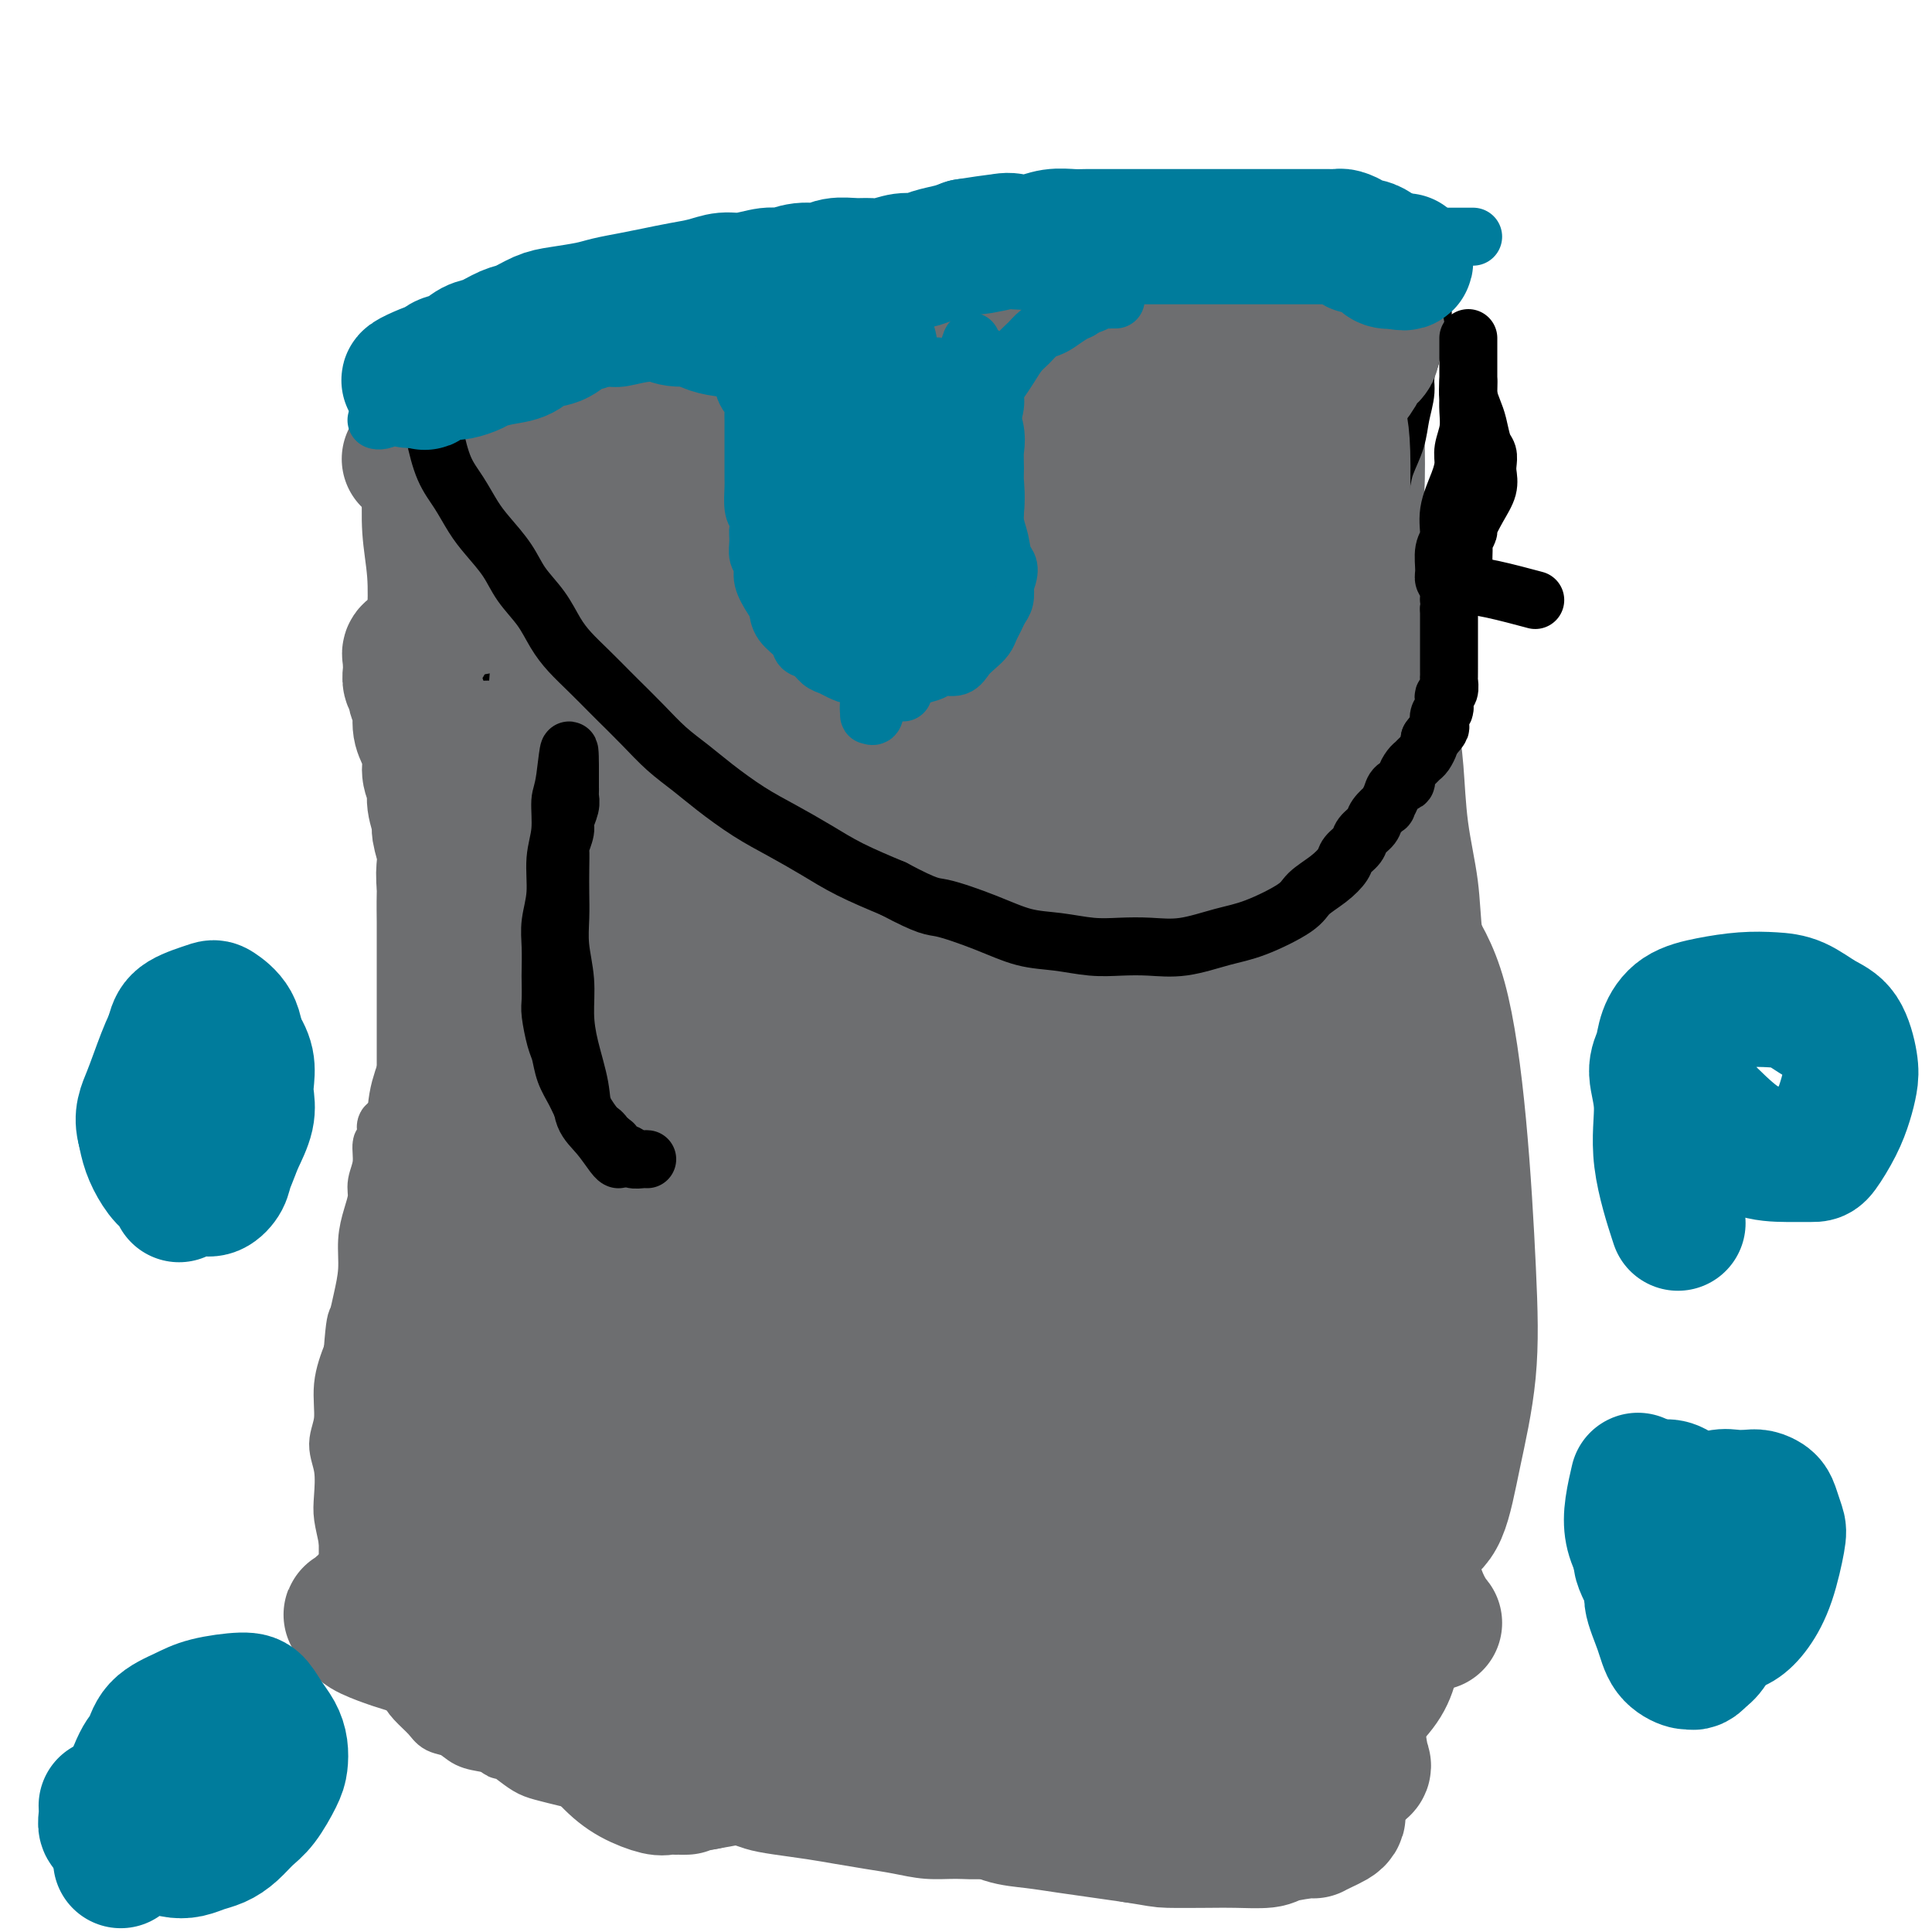 <svg viewBox='0 0 400 400' version='1.1' xmlns='http://www.w3.org/2000/svg' xmlns:xlink='http://www.w3.org/1999/xlink'><g fill='none' stroke='#6D6E70' stroke-width='12' stroke-linecap='round' stroke-linejoin='round'><path d='M81,95c0.030,1.734 0.060,3.467 0,6c-0.060,2.533 -0.208,5.865 0,9c0.208,3.135 0.774,6.074 1,9c0.226,2.926 0.112,5.841 0,9c-0.112,3.159 -0.222,6.564 0,10c0.222,3.436 0.778,6.904 1,10c0.222,3.096 0.112,5.820 0,9c-0.112,3.180 -0.226,6.816 0,10c0.226,3.184 0.793,5.917 1,9c0.207,3.083 0.056,6.517 0,9c-0.056,2.483 -0.015,4.017 0,6c0.015,1.983 0.004,4.416 0,7c-0.004,2.584 -0.001,5.320 0,8c0.001,2.680 0.000,5.306 0,7c-0.000,1.694 -0.000,2.457 0,4c0.000,1.543 0.001,3.866 0,6c-0.001,2.134 -0.004,4.078 0,6c0.004,1.922 0.016,3.824 0,6c-0.016,2.176 -0.061,4.628 0,7c0.061,2.372 0.226,4.663 0,7c-0.226,2.337 -0.844,4.719 -1,7c-0.156,2.281 0.150,4.460 0,7c-0.150,2.540 -0.757,5.440 -1,8c-0.243,2.560 -0.121,4.780 0,7'/><path d='M82,278c-0.249,16.884 0.130,8.092 0,6c-0.130,-2.092 -0.767,2.514 -1,5c-0.233,2.486 -0.062,2.852 0,4c0.062,1.148 0.017,3.079 0,5c-0.017,1.921 -0.004,3.831 0,5c0.004,1.169 0.001,1.598 0,3c-0.001,1.402 -0.000,3.779 0,5c0.000,1.221 0.000,1.286 0,2c-0.000,0.714 -0.000,2.075 0,3c0.000,0.925 0.000,1.413 0,2c-0.000,0.587 -0.000,1.275 0,2c0.000,0.725 0.000,1.489 0,2c-0.000,0.511 -0.001,0.769 0,1c0.001,0.231 0.003,0.435 0,1c-0.003,0.565 -0.012,1.491 0,2c0.012,0.509 0.045,0.600 0,1c-0.045,0.400 -0.167,1.109 0,2c0.167,0.891 0.622,1.964 1,3c0.378,1.036 0.679,2.034 1,3c0.321,0.966 0.663,1.901 1,3c0.337,1.099 0.671,2.362 1,3c0.329,0.638 0.654,0.650 1,1c0.346,0.350 0.712,1.038 1,2c0.288,0.962 0.496,2.197 1,3c0.504,0.803 1.304,1.175 2,2c0.696,0.825 1.288,2.104 2,3c0.712,0.896 1.544,1.409 2,2c0.456,0.591 0.534,1.262 1,2c0.466,0.738 1.318,1.545 2,2c0.682,0.455 1.195,0.559 2,1c0.805,0.441 1.903,1.221 3,2'/><path d='M102,361c2.476,2.300 1.666,1.050 2,1c0.334,-0.050 1.813,1.100 3,2c1.187,0.900 2.084,1.550 3,2c0.916,0.450 1.853,0.702 3,1c1.147,0.298 2.503,0.644 4,1c1.497,0.356 3.133,0.724 4,1c0.867,0.276 0.964,0.460 2,1c1.036,0.540 3.011,1.436 5,2c1.989,0.564 3.991,0.795 6,1c2.009,0.205 4.026,0.384 6,1c1.974,0.616 3.906,1.671 6,2c2.094,0.329 4.351,-0.066 6,0c1.649,0.066 2.691,0.595 4,1c1.309,0.405 2.887,0.686 5,1c2.113,0.314 4.762,0.662 7,1c2.238,0.338 4.064,0.665 6,1c1.936,0.335 3.981,0.679 6,1c2.019,0.321 4.011,0.618 6,1c1.989,0.382 3.976,0.848 6,1c2.024,0.152 4.087,-0.011 6,0c1.913,0.011 3.676,0.196 6,0c2.324,-0.196 5.208,-0.773 7,-1c1.792,-0.227 2.493,-0.103 4,0c1.507,0.103 3.820,0.186 6,0c2.180,-0.186 4.226,-0.641 6,-1c1.774,-0.359 3.276,-0.621 5,-1c1.724,-0.379 3.669,-0.875 5,-1c1.331,-0.125 2.047,0.121 3,0c0.953,-0.121 2.141,-0.610 3,-1c0.859,-0.390 1.388,-0.683 2,-1c0.612,-0.317 1.306,-0.659 2,-1'/><path d='M247,376c4.623,-1.030 3.179,-0.605 3,-1c-0.179,-0.395 0.907,-1.612 2,-2c1.093,-0.388 2.195,0.051 3,0c0.805,-0.051 1.314,-0.591 2,-1c0.686,-0.409 1.549,-0.686 2,-1c0.451,-0.314 0.491,-0.664 1,-1c0.509,-0.336 1.487,-0.656 2,-1c0.513,-0.344 0.560,-0.711 1,-1c0.440,-0.289 1.273,-0.499 2,-1c0.727,-0.501 1.350,-1.292 2,-2c0.650,-0.708 1.329,-1.333 2,-2c0.671,-0.667 1.334,-1.374 2,-2c0.666,-0.626 1.337,-1.169 2,-2c0.663,-0.831 1.320,-1.951 2,-3c0.680,-1.049 1.385,-2.028 2,-3c0.615,-0.972 1.141,-1.939 2,-3c0.859,-1.061 2.050,-2.218 3,-3c0.950,-0.782 1.659,-1.189 2,-2c0.341,-0.811 0.314,-2.025 1,-3c0.686,-0.975 2.084,-1.713 3,-3c0.916,-1.287 1.349,-3.125 2,-5c0.651,-1.875 1.522,-3.786 2,-5c0.478,-1.214 0.565,-1.729 1,-3c0.435,-1.271 1.218,-3.298 2,-5c0.782,-1.702 1.561,-3.079 2,-5c0.439,-1.921 0.537,-4.385 1,-7c0.463,-2.615 1.290,-5.380 2,-8c0.710,-2.620 1.304,-5.094 2,-7c0.696,-1.906 1.495,-3.244 2,-5c0.505,-1.756 0.716,-3.930 1,-6c0.284,-2.070 0.642,-4.035 1,-6'/><path d='M306,277c3.015,-10.523 1.551,-5.831 1,-6c-0.551,-0.169 -0.190,-5.200 0,-9c0.190,-3.800 0.209,-6.368 0,-9c-0.209,-2.632 -0.646,-5.329 -1,-8c-0.354,-2.671 -0.624,-5.315 -1,-11c-0.376,-5.685 -0.859,-14.409 -1,-18c-0.141,-3.591 0.061,-2.047 0,-3c-0.061,-0.953 -0.383,-4.401 -1,-8c-0.617,-3.599 -1.527,-7.348 -2,-11c-0.473,-3.652 -0.507,-7.206 -1,-11c-0.493,-3.794 -1.445,-7.828 -2,-12c-0.555,-4.172 -0.712,-8.483 -1,-12c-0.288,-3.517 -0.707,-6.239 -1,-10c-0.293,-3.761 -0.459,-8.560 -1,-12c-0.541,-3.440 -1.455,-5.522 -2,-8c-0.545,-2.478 -0.720,-5.354 -1,-8c-0.280,-2.646 -0.663,-5.064 -1,-7c-0.337,-1.936 -0.626,-3.392 -1,-5c-0.374,-1.608 -0.831,-3.368 -1,-5c-0.169,-1.632 -0.049,-3.136 0,-5c0.049,-1.864 0.027,-4.088 0,-6c-0.027,-1.912 -0.060,-3.514 0,-5c0.060,-1.486 0.212,-2.858 0,-4c-0.212,-1.142 -0.789,-2.054 -1,-3c-0.211,-0.946 -0.057,-1.926 0,-3c0.057,-1.074 0.015,-2.241 0,-3c-0.015,-0.759 -0.004,-1.109 0,-2c0.004,-0.891 0.001,-2.321 0,-3c-0.001,-0.679 -0.000,-0.606 0,-1c0.000,-0.394 0.000,-1.255 0,-2c-0.000,-0.745 -0.000,-1.372 0,-2'/><path d='M288,65c-0.155,-6.215 -0.041,-2.254 0,-1c0.041,1.254 0.011,-0.200 0,-1c-0.011,-0.800 -0.003,-0.946 0,-1c0.003,-0.054 0.001,-0.014 0,0c-0.001,0.014 -0.000,0.004 0,0c0.000,-0.004 0.000,-0.002 0,0'/></g>
<g fill='none' stroke='#000000' stroke-width='12' stroke-linecap='round' stroke-linejoin='round'><path d='M83,98c-0.020,-0.030 -0.040,-0.060 0,0c0.040,0.060 0.138,0.209 0,0c-0.138,-0.209 -0.514,-0.777 0,0c0.514,0.777 1.919,2.900 3,5c1.081,2.100 1.840,4.179 3,6c1.160,1.821 2.722,3.385 4,5c1.278,1.615 2.271,3.282 3,5c0.729,1.718 1.195,3.487 2,5c0.805,1.513 1.949,2.770 3,4c1.051,1.230 2.010,2.431 3,4c0.990,1.569 2.011,3.504 3,5c0.989,1.496 1.945,2.554 3,4c1.055,1.446 2.208,3.281 3,5c0.792,1.719 1.224,3.322 2,5c0.776,1.678 1.898,3.432 3,5c1.102,1.568 2.184,2.950 3,4c0.816,1.050 1.366,1.767 2,3c0.634,1.233 1.351,2.981 2,4c0.649,1.019 1.230,1.311 2,2c0.770,0.689 1.727,1.777 3,3c1.273,1.223 2.861,2.582 4,4c1.139,1.418 1.830,2.897 3,4c1.170,1.103 2.819,1.832 4,3c1.181,1.168 1.895,2.776 3,4c1.105,1.224 2.601,2.064 4,3c1.399,0.936 2.699,1.968 4,3'/><path d='M152,193c4.691,4.611 2.920,3.137 3,3c0.080,-0.137 2.011,1.061 3,2c0.989,0.939 1.037,1.617 2,2c0.963,0.383 2.842,0.471 4,1c1.158,0.529 1.594,1.500 3,2c1.406,0.500 3.780,0.530 5,1c1.220,0.470 1.284,1.380 2,2c0.716,0.620 2.084,0.951 3,1c0.916,0.049 1.382,-0.183 2,0c0.618,0.183 1.390,0.780 2,1c0.610,0.220 1.059,0.063 2,0c0.941,-0.063 2.373,-0.031 3,0c0.627,0.031 0.450,0.061 1,0c0.550,-0.061 1.828,-0.212 3,0c1.172,0.212 2.238,0.789 3,1c0.762,0.211 1.219,0.058 2,0c0.781,-0.058 1.885,-0.019 3,0c1.115,0.019 2.242,0.019 3,0c0.758,-0.019 1.147,-0.057 2,0c0.853,0.057 2.169,0.208 3,0c0.831,-0.208 1.176,-0.777 2,-1c0.824,-0.223 2.126,-0.100 3,0c0.874,0.100 1.321,0.179 2,0c0.679,-0.179 1.589,-0.614 2,-1c0.411,-0.386 0.323,-0.723 1,-1c0.677,-0.277 2.121,-0.493 3,-1c0.879,-0.507 1.194,-1.304 2,-2c0.806,-0.696 2.103,-1.290 3,-2c0.897,-0.710 1.395,-1.537 2,-2c0.605,-0.463 1.316,-0.561 2,-1c0.684,-0.439 1.342,-1.220 2,-2'/><path d='M230,196c2.727,-2.063 2.044,-1.722 2,-2c-0.044,-0.278 0.551,-1.177 1,-2c0.449,-0.823 0.751,-1.572 1,-2c0.249,-0.428 0.444,-0.535 1,-1c0.556,-0.465 1.473,-1.289 2,-2c0.527,-0.711 0.666,-1.309 1,-2c0.334,-0.691 0.864,-1.476 1,-2c0.136,-0.524 -0.122,-0.788 0,-1c0.122,-0.212 0.624,-0.372 1,-1c0.376,-0.628 0.625,-1.723 1,-2c0.375,-0.277 0.875,0.262 1,0c0.125,-0.262 -0.125,-1.327 0,-2c0.125,-0.673 0.625,-0.954 1,-1c0.375,-0.046 0.626,0.142 1,0c0.374,-0.142 0.870,-0.616 1,-1c0.130,-0.384 -0.106,-0.680 0,-1c0.106,-0.320 0.553,-0.663 1,-1c0.447,-0.337 0.893,-0.667 1,-1c0.107,-0.333 -0.126,-0.671 0,-1c0.126,-0.329 0.611,-0.651 1,-1c0.389,-0.349 0.682,-0.726 1,-1c0.318,-0.274 0.663,-0.444 1,-1c0.337,-0.556 0.668,-1.496 1,-2c0.332,-0.504 0.666,-0.572 1,-1c0.334,-0.428 0.667,-1.217 1,-2c0.333,-0.783 0.667,-1.560 1,-2c0.333,-0.440 0.667,-0.543 1,-1c0.333,-0.457 0.667,-1.267 1,-2c0.333,-0.733 0.667,-1.390 1,-2c0.333,-0.610 0.667,-1.174 1,-2c0.333,-0.826 0.667,-1.913 1,-3'/><path d='M259,151c4.666,-7.254 1.832,-2.890 1,-2c-0.832,0.890 0.340,-1.692 1,-3c0.660,-1.308 0.809,-1.340 1,-2c0.191,-0.660 0.424,-1.949 1,-3c0.576,-1.051 1.495,-1.864 2,-3c0.505,-1.136 0.596,-2.595 1,-4c0.404,-1.405 1.120,-2.754 2,-4c0.880,-1.246 1.925,-2.387 3,-5c1.075,-2.613 2.179,-6.697 3,-9c0.821,-2.303 1.360,-2.825 2,-4c0.640,-1.175 1.380,-3.003 2,-5c0.620,-1.997 1.121,-4.162 2,-6c0.879,-1.838 2.137,-3.349 3,-5c0.863,-1.651 1.331,-3.443 2,-5c0.669,-1.557 1.538,-2.878 2,-4c0.462,-1.122 0.515,-2.045 1,-3c0.485,-0.955 1.402,-1.943 2,-3c0.598,-1.057 0.878,-2.185 1,-3c0.122,-0.815 0.085,-1.318 0,-2c-0.085,-0.682 -0.219,-1.542 0,-2c0.219,-0.458 0.791,-0.512 1,-1c0.209,-0.488 0.056,-1.409 0,-2c-0.056,-0.591 -0.015,-0.851 0,-1c0.015,-0.149 0.004,-0.185 0,0c-0.004,0.185 -0.002,0.593 0,1'/><path d='M292,71c5.088,-12.235 1.307,-2.822 0,1c-1.307,3.822 -0.142,2.054 0,2c0.142,-0.054 -0.739,1.605 -1,3c-0.261,1.395 0.099,2.524 0,4c-0.099,1.476 -0.657,3.298 -1,5c-0.343,1.702 -0.470,3.283 -1,5c-0.530,1.717 -1.462,3.570 -2,5c-0.538,1.430 -0.683,2.438 -1,4c-0.317,1.562 -0.806,3.679 -1,5c-0.194,1.321 -0.093,1.848 0,3c0.093,1.152 0.179,2.930 0,4c-0.179,1.070 -0.624,1.431 -1,3c-0.376,1.569 -0.682,4.345 -1,6c-0.318,1.655 -0.648,2.190 -1,3c-0.352,0.810 -0.727,1.897 -1,3c-0.273,1.103 -0.443,2.224 -1,3c-0.557,0.776 -1.500,1.207 -2,2c-0.500,0.793 -0.555,1.947 -1,3c-0.445,1.053 -1.279,2.004 -2,3c-0.721,0.996 -1.329,2.038 -2,3c-0.671,0.962 -1.404,1.844 -2,3c-0.596,1.156 -1.055,2.587 -2,4c-0.945,1.413 -2.375,2.810 -3,4c-0.625,1.190 -0.446,2.174 -1,3c-0.554,0.826 -1.841,1.494 -3,3c-1.159,1.506 -2.190,3.850 -3,5c-0.810,1.150 -1.399,1.107 -2,2c-0.601,0.893 -1.213,2.724 -2,4c-0.787,1.276 -1.750,1.997 -3,3c-1.250,1.003 -2.786,2.286 -4,4c-1.214,1.714 -2.107,3.857 -3,6'/><path d='M245,182c-6.521,9.134 -5.325,5.968 -6,6c-0.675,0.032 -3.221,3.262 -5,5c-1.779,1.738 -2.791,1.984 -4,3c-1.209,1.016 -2.614,2.801 -4,4c-1.386,1.199 -2.753,1.811 -5,3c-2.247,1.189 -5.375,2.953 -7,4c-1.625,1.047 -1.748,1.377 -3,2c-1.252,0.623 -3.634,1.540 -5,2c-1.366,0.460 -1.716,0.463 -3,1c-1.284,0.537 -3.501,1.608 -5,2c-1.499,0.392 -2.280,0.105 -3,0c-0.720,-0.105 -1.378,-0.028 -2,0c-0.622,0.028 -1.207,0.006 -2,0c-0.793,-0.006 -1.794,0.006 -3,0c-1.206,-0.006 -2.618,-0.028 -4,0c-1.382,0.028 -2.735,0.106 -4,0c-1.265,-0.106 -2.442,-0.395 -4,-1c-1.558,-0.605 -3.496,-1.527 -5,-2c-1.504,-0.473 -2.573,-0.497 -4,-1c-1.427,-0.503 -3.213,-1.485 -5,-2c-1.787,-0.515 -3.574,-0.564 -5,-1c-1.426,-0.436 -2.492,-1.261 -4,-2c-1.508,-0.739 -3.458,-1.393 -5,-2c-1.542,-0.607 -2.676,-1.167 -4,-2c-1.324,-0.833 -2.840,-1.940 -4,-3c-1.160,-1.060 -1.965,-2.071 -3,-3c-1.035,-0.929 -2.299,-1.774 -4,-3c-1.701,-1.226 -3.837,-2.834 -5,-4c-1.163,-1.166 -1.352,-1.891 -2,-3c-0.648,-1.109 -1.757,-2.603 -3,-4c-1.243,-1.397 -2.622,-2.699 -4,-4'/><path d='M119,177c-4.631,-4.599 -3.710,-4.097 -4,-5c-0.290,-0.903 -1.792,-3.212 -3,-5c-1.208,-1.788 -2.121,-3.055 -3,-5c-0.879,-1.945 -1.724,-4.568 -3,-7c-1.276,-2.432 -2.982,-4.673 -4,-7c-1.018,-2.327 -1.347,-4.740 -2,-6c-0.653,-1.260 -1.632,-1.366 -3,-4c-1.368,-2.634 -3.127,-7.796 -4,-10c-0.873,-2.204 -0.860,-1.452 -1,-2c-0.140,-0.548 -0.433,-2.398 -1,-4c-0.567,-1.602 -1.409,-2.958 -2,-4c-0.591,-1.042 -0.932,-1.770 -1,-3c-0.068,-1.230 0.136,-2.963 0,-4c-0.136,-1.037 -0.611,-1.377 -1,-2c-0.389,-0.623 -0.692,-1.529 -1,-2c-0.308,-0.471 -0.622,-0.507 -1,-1c-0.378,-0.493 -0.819,-1.443 -1,-2c-0.181,-0.557 -0.101,-0.723 0,-1c0.101,-0.277 0.223,-0.667 0,-1c-0.223,-0.333 -0.792,-0.611 -1,-1c-0.208,-0.389 -0.056,-0.889 0,-1c0.056,-0.111 0.015,0.166 0,0c-0.015,-0.166 -0.004,-0.777 0,-1c0.004,-0.223 0.001,-0.060 0,0c-0.001,0.060 -0.000,0.017 0,0c0.000,-0.017 0.000,-0.009 0,0'/><path d='M184,311c0.000,0.000 0.000,0.000 0,0c0.000,0.000 0.000,0.000 0,0c0.000,0.000 0.000,0.000 0,0c0.000,0.000 0.000,0.000 0,0c0.000,0.000 0.000,0.000 0,0c0.000,0.000 0.000,0.000 0,0'/><path d='M133,299c0.000,0.000 0.000,0.000 0,0c0.000,0.000 0.000,0.000 0,0c0.000,0.000 0.000,0.000 0,0'/></g>
<g fill='none' stroke='#6D6E70' stroke-width='12' stroke-linecap='round' stroke-linejoin='round'><path d='M110,354c0.580,-3.780 1.161,-7.560 5,-13c3.839,-5.440 10.937,-12.540 20,-20c9.063,-7.460 20.091,-15.281 32,-22c11.909,-6.719 24.700,-12.336 33,-16c8.300,-3.664 12.109,-5.376 19,-7c6.891,-1.624 16.866,-3.162 23,-4c6.134,-0.838 8.429,-0.976 11,0c2.571,0.976 5.419,3.066 8,5c2.581,1.934 4.896,3.711 7,6c2.104,2.289 3.996,5.090 4,9c0.004,3.910 -1.879,8.930 -6,15c-4.121,6.070 -10.480,13.189 -18,19c-7.520,5.811 -16.203,10.315 -27,14c-10.797,3.685 -23.710,6.552 -33,8c-9.290,1.448 -14.958,1.477 -23,1c-8.042,-0.477 -18.459,-1.460 -26,-4c-7.541,-2.540 -12.206,-6.636 -15,-11c-2.794,-4.364 -3.717,-8.997 -4,-12c-0.283,-3.003 0.074,-4.375 3,-9c2.926,-4.625 8.422,-12.502 15,-19c6.578,-6.498 14.238,-11.616 23,-16c8.762,-4.384 18.626,-8.035 28,-11c9.374,-2.965 18.257,-5.246 26,-6c7.743,-0.754 14.347,0.019 20,1c5.653,0.981 10.354,2.172 13,4c2.646,1.828 3.235,4.294 4,6c0.765,1.706 1.706,2.652 -2,8c-3.706,5.348 -12.059,15.100 -22,23c-9.941,7.900 -21.471,13.950 -33,20'/><path d='M195,323c-8.966,4.598 -14.880,6.092 -23,8c-8.120,1.908 -18.447,4.231 -25,4c-6.553,-0.231 -9.331,-3.014 -11,-5c-1.669,-1.986 -2.228,-3.173 -2,-5c0.228,-1.827 1.243,-4.294 5,-9c3.757,-4.706 10.258,-11.651 17,-17c6.742,-5.349 13.727,-9.100 20,-12c6.273,-2.900 11.833,-4.948 18,-6c6.167,-1.052 12.939,-1.108 18,-1c5.061,0.108 8.411,0.379 12,1c3.589,0.621 7.419,1.591 10,3c2.581,1.409 3.914,3.255 5,5c1.086,1.745 1.924,3.387 1,6c-0.924,2.613 -3.611,6.196 -7,10c-3.389,3.804 -7.479,7.829 -14,12c-6.521,4.171 -15.474,8.490 -22,11c-6.526,2.510 -10.624,3.212 -16,5c-5.376,1.788 -12.030,4.661 -16,6c-3.970,1.339 -5.255,1.144 -6,1c-0.745,-0.144 -0.951,-0.239 -1,0c-0.049,0.239 0.057,0.810 1,-1c0.943,-1.810 2.723,-6.003 6,-11c3.277,-4.997 8.052,-10.799 14,-17c5.948,-6.201 13.070,-12.801 20,-19c6.930,-6.199 13.669,-11.998 20,-17c6.331,-5.002 12.255,-9.206 17,-12c4.745,-2.794 8.313,-4.177 11,-5c2.687,-0.823 4.493,-1.087 5,-1c0.507,0.087 -0.287,0.523 0,1c0.287,0.477 1.653,0.993 -2,6c-3.653,5.007 -12.327,14.503 -21,24'/><path d='M229,288c-6.147,6.270 -11.014,9.943 -18,16c-6.986,6.057 -16.093,14.496 -23,21c-6.907,6.504 -11.616,11.073 -15,15c-3.384,3.927 -5.444,7.212 -7,9c-1.556,1.788 -2.610,2.077 -3,2c-0.390,-0.077 -0.118,-0.522 0,-1c0.118,-0.478 0.081,-0.990 0,-2c-0.081,-1.010 -0.207,-2.518 0,-5c0.207,-2.482 0.748,-5.937 2,-8c1.252,-2.063 3.215,-2.732 4,-3c0.785,-0.268 0.393,-0.134 0,0'/></g>
<g fill='none' stroke='#6D6E70' stroke-width='28' stroke-linecap='round' stroke-linejoin='round'><path d='M112,332c-0.000,-0.000 -0.000,-0.000 0,0c0.000,0.000 0.001,0.001 0,0c-0.001,-0.001 -0.004,-0.004 0,0c0.004,0.004 0.015,0.016 0,0c-0.015,-0.016 -0.057,-0.059 0,0c0.057,0.059 0.214,0.222 0,0c-0.214,-0.222 -0.798,-0.828 -1,-1c-0.202,-0.172 -0.021,0.091 -1,-1c-0.979,-1.091 -3.116,-3.536 -5,-6c-1.884,-2.464 -3.513,-4.949 -5,-8c-1.487,-3.051 -2.830,-6.670 -4,-10c-1.170,-3.330 -2.166,-6.372 -3,-10c-0.834,-3.628 -1.506,-7.841 -2,-12c-0.494,-4.159 -0.809,-8.262 -1,-12c-0.191,-3.738 -0.258,-7.110 0,-11c0.258,-3.890 0.842,-8.296 1,-11c0.158,-2.704 -0.112,-3.705 0,-6c0.112,-2.295 0.604,-5.885 1,-9c0.396,-3.115 0.697,-5.756 1,-8c0.303,-2.244 0.607,-4.092 1,-6c0.393,-1.908 0.875,-3.875 1,-5c0.125,-1.125 -0.107,-1.408 0,-3c0.107,-1.592 0.553,-4.493 1,-7c0.447,-2.507 0.894,-4.619 1,-7c0.106,-2.381 -0.130,-5.031 0,-7c0.130,-1.969 0.626,-3.257 1,-5c0.374,-1.743 0.626,-3.941 1,-6c0.374,-2.059 0.870,-3.977 1,-6c0.130,-2.023 -0.106,-4.149 0,-6c0.106,-1.851 0.553,-3.425 1,-5'/><path d='M101,164c1.702,-17.006 0.456,-5.523 0,-2c-0.456,3.523 -0.122,-0.916 0,-3c0.122,-2.084 0.033,-1.812 0,-2c-0.033,-0.188 -0.008,-0.836 0,-1c0.008,-0.164 -0.001,0.156 0,0c0.001,-0.156 0.011,-0.788 0,-1c-0.011,-0.212 -0.044,-0.004 0,0c0.044,0.004 0.165,-0.196 0,0c-0.165,0.196 -0.618,0.789 -1,2c-0.382,1.211 -0.695,3.042 -1,6c-0.305,2.958 -0.603,7.045 -1,11c-0.397,3.955 -0.895,7.780 -1,12c-0.105,4.220 0.182,8.835 0,13c-0.182,4.165 -0.833,7.880 -1,12c-0.167,4.120 0.151,8.645 0,13c-0.151,4.355 -0.769,8.541 -1,12c-0.231,3.459 -0.074,6.190 0,10c0.074,3.810 0.064,8.700 0,13c-0.064,4.300 -0.182,8.010 0,12c0.182,3.990 0.662,8.260 1,12c0.338,3.740 0.532,6.951 1,10c0.468,3.049 1.211,5.937 2,9c0.789,3.063 1.626,6.301 2,9c0.374,2.699 0.286,4.857 1,7c0.714,2.143 2.231,4.269 3,6c0.769,1.731 0.791,3.066 1,4c0.209,0.934 0.604,1.467 1,2'/><path d='M107,330c0.775,2.103 0.211,1.359 0,1c-0.211,-0.359 -0.071,-0.333 0,0c0.071,0.333 0.071,0.973 0,1c-0.071,0.027 -0.215,-0.561 0,-1c0.215,-0.439 0.787,-0.730 1,-1c0.213,-0.270 0.067,-0.518 0,-1c-0.067,-0.482 -0.055,-1.197 0,-2c0.055,-0.803 0.153,-1.692 0,-4c-0.153,-2.308 -0.556,-6.035 -2,-11c-1.444,-4.965 -3.928,-11.170 -6,-17c-2.072,-5.830 -3.733,-11.286 -5,-17c-1.267,-5.714 -2.142,-11.684 -3,-17c-0.858,-5.316 -1.701,-9.976 -2,-13c-0.299,-3.024 -0.056,-4.411 0,-7c0.056,-2.589 -0.076,-6.381 0,-9c0.076,-2.619 0.360,-4.065 1,-6c0.640,-1.935 1.636,-4.357 2,-6c0.364,-1.643 0.098,-2.505 0,-3c-0.098,-0.495 -0.026,-0.624 0,-1c0.026,-0.376 0.007,-1.000 0,-2c-0.007,-1.000 -0.002,-2.375 0,-4c0.002,-1.625 0.001,-3.499 0,-5c-0.001,-1.501 -0.000,-2.629 0,-4c0.000,-1.371 0.000,-2.984 0,-4c-0.000,-1.016 -0.000,-1.433 0,-2c0.000,-0.567 0.000,-1.283 0,-2'/><path d='M93,193c0.448,-9.056 0.069,-4.196 0,-3c-0.069,1.196 0.174,-1.273 0,-3c-0.174,-1.727 -0.763,-2.712 -1,-4c-0.237,-1.288 -0.120,-2.880 0,-4c0.120,-1.120 0.243,-1.769 0,-3c-0.243,-1.231 -0.854,-3.043 -1,-4c-0.146,-0.957 0.172,-1.059 0,-2c-0.172,-0.941 -0.833,-2.720 -1,-4c-0.167,-1.280 0.162,-2.060 0,-3c-0.162,-0.940 -0.813,-2.041 -1,-3c-0.187,-0.959 0.089,-1.775 0,-3c-0.089,-1.225 -0.545,-2.857 -1,-4c-0.455,-1.143 -0.910,-1.797 -1,-3c-0.090,-1.203 0.186,-2.956 0,-4c-0.186,-1.044 -0.834,-1.379 -1,-2c-0.166,-0.621 0.152,-1.528 0,-2c-0.152,-0.472 -0.772,-0.508 -1,-1c-0.228,-0.492 -0.063,-1.441 0,-2c0.063,-0.559 0.023,-0.727 0,-1c-0.023,-0.273 -0.031,-0.651 0,-1c0.031,-0.349 0.099,-0.668 0,-1c-0.099,-0.332 -0.367,-0.677 0,-1c0.367,-0.323 1.368,-0.626 2,-1c0.632,-0.374 0.895,-0.821 1,-1c0.105,-0.179 0.053,-0.089 0,0'/><path d='M94,91c0.007,-0.002 0.014,-0.003 0,0c-0.014,0.003 -0.050,0.011 0,0c0.050,-0.011 0.186,-0.040 0,0c-0.186,0.040 -0.695,0.151 0,0c0.695,-0.151 2.594,-0.562 5,-1c2.406,-0.438 5.319,-0.901 8,-1c2.681,-0.099 5.131,0.166 8,0c2.869,-0.166 6.158,-0.765 9,-1c2.842,-0.235 5.237,-0.107 7,0c1.763,0.107 2.894,0.193 5,0c2.106,-0.193 5.187,-0.667 8,-1c2.813,-0.333 5.358,-0.527 8,-1c2.642,-0.473 5.380,-1.225 8,-2c2.620,-0.775 5.122,-1.574 7,-2c1.878,-0.426 3.131,-0.480 5,-1c1.869,-0.520 4.354,-1.505 6,-2c1.646,-0.495 2.453,-0.500 4,-1c1.547,-0.500 3.836,-1.496 6,-2c2.164,-0.504 4.205,-0.515 6,-1c1.795,-0.485 3.345,-1.444 5,-2c1.655,-0.556 3.414,-0.708 5,-1c1.586,-0.292 2.998,-0.723 4,-1c1.002,-0.277 1.595,-0.400 3,-1c1.405,-0.600 3.624,-1.676 5,-2c1.376,-0.324 1.909,0.105 3,0c1.091,-0.105 2.740,-0.744 4,-1c1.260,-0.256 2.130,-0.128 3,0'/><path d='M226,67c12.223,-3.167 5.781,-1.584 4,-1c-1.781,0.584 1.100,0.171 3,0c1.900,-0.171 2.818,-0.098 4,0c1.182,0.098 2.627,0.223 4,0c1.373,-0.223 2.674,-0.792 4,-1c1.326,-0.208 2.676,-0.056 4,0c1.324,0.056 2.623,0.014 4,0c1.377,-0.014 2.833,-0.000 4,0c1.167,0.000 2.045,-0.014 3,0c0.955,0.014 1.988,0.055 3,0c1.012,-0.055 2.004,-0.207 3,0c0.996,0.207 1.996,0.772 3,1c1.004,0.228 2.013,0.117 3,0c0.987,-0.117 1.952,-0.242 3,0c1.048,0.242 2.178,0.849 3,1c0.822,0.151 1.334,-0.156 2,0c0.666,0.156 1.485,0.774 2,1c0.515,0.226 0.726,0.060 1,0c0.274,-0.060 0.610,-0.014 1,0c0.390,0.014 0.832,-0.004 1,0c0.168,0.004 0.061,0.031 0,0c-0.061,-0.031 -0.076,-0.121 0,0c0.076,0.121 0.243,0.454 0,1c-0.243,0.546 -0.897,1.307 -1,2c-0.103,0.693 0.343,1.320 0,2c-0.343,0.680 -1.477,1.414 -2,2c-0.523,0.586 -0.435,1.025 -1,2c-0.565,0.975 -1.782,2.488 -3,4'/><path d='M278,81c-1.834,3.027 -2.917,4.093 -6,8c-3.083,3.907 -8.164,10.655 -14,18c-5.836,7.345 -12.425,15.289 -17,21c-4.575,5.711 -7.134,9.191 -9,12c-1.866,2.809 -3.039,4.949 -4,7c-0.961,2.051 -1.709,4.013 -2,5c-0.291,0.987 -0.126,1.000 0,1c0.126,-0.000 0.214,-0.014 0,0c-0.214,0.014 -0.731,0.055 -1,0c-0.269,-0.055 -0.289,-0.206 -1,0c-0.711,0.206 -2.112,0.770 -3,1c-0.888,0.230 -1.262,0.128 -2,0c-0.738,-0.128 -1.838,-0.282 -3,-1c-1.162,-0.718 -2.385,-2.001 -3,-3c-0.615,-0.999 -0.624,-1.716 0,-4c0.624,-2.284 1.879,-6.135 4,-10c2.121,-3.865 5.107,-7.743 8,-11c2.893,-3.257 5.694,-5.893 9,-9c3.306,-3.107 7.119,-6.687 10,-9c2.881,-2.313 4.830,-3.361 6,-4c1.170,-0.639 1.560,-0.871 2,-1c0.440,-0.129 0.928,-0.157 1,0c0.072,0.157 -0.274,0.498 0,0c0.274,-0.498 1.168,-1.834 0,2c-1.168,3.834 -4.399,12.839 -9,21c-4.601,8.161 -10.573,15.480 -14,20c-3.427,4.520 -4.308,6.242 -6,9c-1.692,2.758 -4.196,6.554 -6,9c-1.804,2.446 -2.909,3.543 -4,4c-1.091,0.457 -2.169,0.273 -3,0c-0.831,-0.273 -1.416,-0.637 -2,-1'/><path d='M209,166c-1.999,-0.995 -4.495,-2.983 -7,-5c-2.505,-2.017 -5.019,-4.063 -7,-7c-1.981,-2.937 -3.429,-6.764 -4,-10c-0.571,-3.236 -0.263,-5.883 1,-10c1.263,-4.117 3.483,-9.706 6,-14c2.517,-4.294 5.331,-7.293 9,-10c3.669,-2.707 8.195,-5.122 12,-7c3.805,-1.878 6.891,-3.220 10,-4c3.109,-0.780 6.241,-0.997 8,-1c1.759,-0.003 2.145,0.209 4,2c1.855,1.791 5.180,5.160 7,8c1.820,2.840 2.135,5.151 3,7c0.865,1.849 2.281,3.234 1,11c-1.281,7.766 -5.257,21.911 -10,33c-4.743,11.089 -10.252,19.123 -15,26c-4.748,6.877 -8.736,12.598 -13,17c-4.264,4.402 -8.804,7.484 -13,9c-4.196,1.516 -8.049,1.467 -11,1c-2.951,-0.467 -4.999,-1.351 -8,-4c-3.001,-2.649 -6.956,-7.063 -10,-13c-3.044,-5.937 -5.176,-13.397 -6,-21c-0.824,-7.603 -0.340,-15.349 1,-23c1.340,-7.651 3.536,-15.207 7,-22c3.464,-6.793 8.196,-12.823 12,-17c3.804,-4.177 6.681,-6.503 10,-8c3.319,-1.497 7.079,-2.167 9,-2c1.921,0.167 2.004,1.172 3,2c0.996,0.828 2.906,1.480 5,4c2.094,2.520 4.371,6.909 7,11c2.629,4.091 5.608,7.883 7,14c1.392,6.117 1.196,14.558 1,23'/><path d='M228,156c-1.642,10.555 -6.248,25.442 -11,38c-4.752,12.558 -9.651,22.787 -15,32c-5.349,9.213 -11.148,17.410 -16,24c-4.852,6.590 -8.756,11.574 -15,15c-6.244,3.426 -14.829,5.295 -18,6c-3.171,0.705 -0.928,0.245 -2,-1c-1.072,-1.245 -5.460,-3.276 -9,-7c-3.540,-3.724 -6.232,-9.143 -8,-17c-1.768,-7.857 -2.610,-18.153 -3,-24c-0.390,-5.847 -0.326,-7.246 3,-18c3.326,-10.754 9.914,-30.862 14,-41c4.086,-10.138 5.669,-10.306 10,-17c4.331,-6.694 11.410,-19.915 15,-26c3.590,-6.085 3.691,-5.036 4,-5c0.309,0.036 0.825,-0.941 1,-1c0.175,-0.059 0.008,0.801 0,2c-0.008,1.199 0.142,2.739 0,6c-0.142,3.261 -0.575,8.245 -4,18c-3.425,9.755 -9.840,24.283 -15,38c-5.160,13.717 -9.063,26.625 -12,38c-2.937,11.375 -4.906,21.217 -7,32c-2.094,10.783 -4.311,22.508 -6,32c-1.689,9.492 -2.850,16.752 -4,23c-1.150,6.248 -2.288,11.486 -3,15c-0.712,3.514 -0.997,5.306 -1,6c-0.003,0.694 0.278,0.290 0,0c-0.278,-0.290 -1.113,-0.467 -2,-2c-0.887,-1.533 -1.825,-4.421 -3,-9c-1.175,-4.579 -2.585,-10.848 -4,-19c-1.415,-8.152 -2.833,-18.186 -4,-28c-1.167,-9.814 -2.084,-19.407 -3,-29'/><path d='M110,237c-0.881,-13.787 0.418,-19.756 1,-26c0.582,-6.244 0.449,-12.763 1,-19c0.551,-6.237 1.788,-12.193 3,-18c1.212,-5.807 2.399,-11.464 4,-17c1.601,-5.536 3.615,-10.950 6,-16c2.385,-5.050 5.142,-9.735 7,-13c1.858,-3.265 2.818,-5.110 4,-6c1.182,-0.890 2.586,-0.825 3,-1c0.414,-0.175 -0.162,-0.590 0,1c0.162,1.590 1.063,5.184 2,9c0.937,3.816 1.911,7.856 2,16c0.089,8.144 -0.705,20.394 -1,32c-0.295,11.606 -0.089,22.567 0,30c0.089,7.433 0.062,11.337 0,18c-0.062,6.663 -0.158,16.086 0,23c0.158,6.914 0.569,11.319 1,15c0.431,3.681 0.883,6.640 1,8c0.117,1.360 -0.102,1.123 0,1c0.102,-0.123 0.523,-0.131 0,-1c-0.523,-0.869 -1.991,-2.597 -5,-9c-3.009,-6.403 -7.561,-17.479 -11,-29c-3.439,-11.521 -5.766,-23.486 -8,-36c-2.234,-12.514 -4.374,-25.578 -5,-37c-0.626,-11.422 0.262,-21.202 1,-29c0.738,-7.798 1.325,-13.614 2,-18c0.675,-4.386 1.439,-7.340 2,-9c0.561,-1.660 0.920,-2.024 1,-2c0.080,0.024 -0.120,0.435 0,1c0.120,0.565 0.560,1.282 1,2'/><path d='M122,107c0.620,-1.109 0.170,0.117 0,1c-0.170,0.883 -0.062,1.423 0,2c0.062,0.577 0.076,1.190 0,2c-0.076,0.810 -0.243,1.815 -1,3c-0.757,1.185 -2.104,2.549 -4,4c-1.896,1.451 -4.339,2.988 -7,4c-2.661,1.012 -5.539,1.499 -8,2c-2.461,0.501 -4.506,1.017 -6,1c-1.494,-0.017 -2.437,-0.566 -3,-1c-0.563,-0.434 -0.747,-0.754 -1,-1c-0.253,-0.246 -0.574,-0.417 -1,-2c-0.426,-1.583 -0.956,-4.577 -1,-7c-0.044,-2.423 0.399,-4.275 1,-7c0.601,-2.725 1.359,-6.324 6,-10c4.641,-3.676 13.165,-7.430 17,-9c3.835,-1.570 2.983,-0.955 3,-1c0.017,-0.045 0.905,-0.749 4,-1c3.095,-0.251 8.398,-0.049 13,0c4.602,0.049 8.503,-0.055 12,0c3.497,0.055 6.590,0.269 10,1c3.410,0.731 7.136,1.977 10,3c2.864,1.023 4.865,1.821 7,3c2.135,1.179 4.405,2.738 6,4c1.595,1.262 2.514,2.229 3,3c0.486,0.771 0.537,1.348 1,2c0.463,0.652 1.337,1.379 0,2c-1.337,0.621 -4.886,1.136 -11,2c-6.114,0.864 -14.793,2.077 -23,2c-8.207,-0.077 -15.940,-1.444 -21,-2c-5.060,-0.556 -7.446,-0.302 -11,-1c-3.554,-0.698 -8.277,-2.349 -13,-4'/><path d='M104,102c-8.511,-1.653 -7.289,-2.285 -8,-3c-0.711,-0.715 -3.355,-1.512 -5,-2c-1.645,-0.488 -2.290,-0.667 -3,-1c-0.710,-0.333 -1.485,-0.821 -2,-1c-0.515,-0.179 -0.771,-0.047 -1,0c-0.229,0.047 -0.430,0.011 0,0c0.430,-0.011 1.491,0.003 3,0c1.509,-0.003 3.467,-0.022 7,0c3.533,0.022 8.643,0.087 13,0c4.357,-0.087 7.963,-0.324 13,0c5.037,0.324 11.505,1.209 16,2c4.495,0.791 7.017,1.489 11,2c3.983,0.511 9.428,0.837 14,1c4.572,0.163 8.272,0.164 12,0c3.728,-0.164 7.485,-0.491 10,-1c2.515,-0.509 3.789,-1.198 5,-2c1.211,-0.802 2.359,-1.718 3,-2c0.641,-0.282 0.775,0.069 1,0c0.225,-0.069 0.539,-0.558 1,-1c0.461,-0.442 1.067,-0.835 2,-1c0.933,-0.165 2.193,-0.101 3,0c0.807,0.101 1.162,0.238 2,0c0.838,-0.238 2.161,-0.852 3,-1c0.839,-0.148 1.194,0.171 2,0c0.806,-0.171 2.062,-0.830 3,-1c0.938,-0.170 1.558,0.151 2,0c0.442,-0.151 0.706,-0.772 1,-1c0.294,-0.228 0.618,-0.061 1,0c0.382,0.061 0.824,0.018 1,0c0.176,-0.018 0.088,-0.009 0,0'/><path d='M214,90c6.424,-1.551 2.485,-0.427 1,0c-1.485,0.427 -0.514,0.157 0,0c0.514,-0.157 0.573,-0.201 1,0c0.427,0.201 1.223,0.646 2,1c0.777,0.354 1.534,0.617 3,1c1.466,0.383 3.639,0.886 5,1c1.361,0.114 1.908,-0.162 3,0c1.092,0.162 2.727,0.762 4,1c1.273,0.238 2.182,0.115 3,0c0.818,-0.115 1.544,-0.221 2,0c0.456,0.221 0.641,0.770 2,1c1.359,0.230 3.893,0.140 5,0c1.107,-0.140 0.787,-0.329 1,0c0.213,0.329 0.959,1.176 2,2c1.041,0.824 2.377,1.625 3,2c0.623,0.375 0.534,0.326 1,1c0.466,0.674 1.489,2.073 2,3c0.511,0.927 0.512,1.383 1,2c0.488,0.617 1.463,1.395 2,2c0.537,0.605 0.635,1.037 1,2c0.365,0.963 0.997,2.455 2,4c1.003,1.545 2.377,3.142 4,5c1.623,1.858 3.496,3.978 5,6c1.504,2.022 2.638,3.947 4,6c1.362,2.053 2.953,4.235 4,7c1.047,2.765 1.551,6.114 2,10c0.449,3.886 0.842,8.310 1,15c0.158,6.690 0.081,15.647 0,23c-0.081,7.353 -0.166,13.101 0,18c0.166,4.899 0.583,8.950 1,13'/><path d='M281,216c0.621,14.015 0.174,9.552 0,9c-0.174,-0.552 -0.075,2.806 0,4c0.075,1.194 0.125,0.223 0,0c-0.125,-0.223 -0.424,0.302 -1,1c-0.576,0.698 -1.428,1.568 -2,2c-0.572,0.432 -0.864,0.427 -1,1c-0.136,0.573 -0.115,1.724 -1,1c-0.885,-0.724 -2.676,-3.323 -4,-7c-1.324,-3.677 -2.180,-8.433 -3,-16c-0.820,-7.567 -1.603,-17.946 -2,-25c-0.397,-7.054 -0.408,-10.784 0,-18c0.408,-7.216 1.234,-17.919 2,-27c0.766,-9.081 1.473,-16.541 2,-24c0.527,-7.459 0.874,-14.917 1,-21c0.126,-6.083 0.032,-10.791 0,-15c-0.032,-4.209 -0.003,-7.919 0,-10c0.003,-2.081 -0.020,-2.533 0,-3c0.020,-0.467 0.085,-0.950 0,-1c-0.085,-0.050 -0.319,0.334 0,1c0.319,0.666 1.189,1.614 2,3c0.811,1.386 1.561,3.212 2,6c0.439,2.788 0.566,6.540 1,9c0.434,2.460 1.176,3.628 1,14c-0.176,10.372 -1.269,29.949 -2,46c-0.731,16.051 -1.101,28.577 -1,41c0.101,12.423 0.674,24.743 1,33c0.326,8.257 0.407,12.450 1,18c0.593,5.550 1.698,12.456 3,17c1.302,4.544 2.801,6.727 4,8c1.199,1.273 2.100,1.637 3,2'/><path d='M287,265c1.139,1.880 0.487,1.581 0,0c-0.487,-1.581 -0.809,-4.445 -2,-8c-1.191,-3.555 -3.251,-7.801 -5,-18c-1.749,-10.199 -3.187,-26.352 -4,-36c-0.813,-9.648 -1.003,-12.792 -1,-19c0.003,-6.208 0.198,-15.479 0,-21c-0.198,-5.521 -0.787,-7.293 -1,-10c-0.213,-2.707 -0.048,-6.349 0,-8c0.048,-1.651 -0.021,-1.313 0,-1c0.021,0.313 0.131,0.599 0,1c-0.131,0.401 -0.504,0.915 0,2c0.504,1.085 1.884,2.739 3,11c1.116,8.261 1.966,23.129 2,37c0.034,13.871 -0.748,26.746 -1,40c-0.252,13.254 0.028,26.886 0,40c-0.028,13.114 -0.362,25.710 0,37c0.362,11.290 1.420,21.272 2,29c0.580,7.728 0.681,13.201 1,17c0.319,3.799 0.857,5.926 1,7c0.143,1.074 -0.109,1.097 0,1c0.109,-0.097 0.578,-0.314 0,-1c-0.578,-0.686 -2.202,-1.841 -5,-6c-2.798,-4.159 -6.768,-11.320 -10,-20c-3.232,-8.680 -5.725,-18.878 -7,-30c-1.275,-11.122 -1.330,-23.168 -1,-35c0.330,-11.832 1.047,-23.450 2,-34c0.953,-10.550 2.141,-20.033 3,-28c0.859,-7.967 1.388,-14.419 2,-19c0.612,-4.581 1.306,-7.290 2,-10'/><path d='M268,183c1.319,-9.577 1.116,-5.019 1,-3c-0.116,2.019 -0.145,1.499 0,1c0.145,-0.499 0.464,-0.977 1,1c0.536,1.977 1.291,6.411 3,11c1.709,4.589 4.374,9.334 6,20c1.626,10.666 2.213,27.252 3,42c0.787,14.748 1.774,27.659 3,36c1.226,8.341 2.691,12.113 4,18c1.309,5.887 2.462,13.889 4,19c1.538,5.111 3.462,7.329 4,8c0.538,0.671 -0.308,-0.207 -1,-1c-0.692,-0.793 -1.229,-1.502 -3,-6c-1.771,-4.498 -4.776,-12.785 -7,-23c-2.224,-10.215 -3.669,-22.359 -4,-35c-0.331,-12.641 0.450,-25.778 1,-37c0.550,-11.222 0.869,-20.529 1,-28c0.131,-7.471 0.074,-13.105 0,-16c-0.074,-2.895 -0.164,-3.051 0,-4c0.164,-0.949 0.581,-2.691 1,-3c0.419,-0.309 0.840,0.816 1,1c0.160,0.184 0.060,-0.571 1,1c0.940,1.571 2.920,5.468 5,9c2.080,3.532 4.261,6.697 6,13c1.739,6.303 3.036,15.743 4,26c0.964,10.257 1.595,21.329 2,30c0.405,8.671 0.584,14.939 0,21c-0.584,6.061 -1.930,11.913 -3,17c-1.070,5.087 -1.865,9.408 -3,12c-1.135,2.592 -2.610,3.455 -4,4c-1.390,0.545 -2.695,0.773 -4,1'/><path d='M290,318c-1.815,0.332 -2.352,-1.339 -4,-4c-1.648,-2.661 -4.408,-6.313 -6,-14c-1.592,-7.687 -2.018,-19.408 -2,-28c0.018,-8.592 0.479,-14.054 1,-23c0.521,-8.946 1.104,-21.377 1,-31c-0.104,-9.623 -0.893,-16.437 -1,-21c-0.107,-4.563 0.468,-6.876 1,-8c0.532,-1.124 1.022,-1.060 1,-1c-0.022,0.060 -0.557,0.114 0,1c0.557,0.886 2.204,2.602 4,5c1.796,2.398 3.739,5.476 6,9c2.261,3.524 4.841,7.494 6,17c1.159,9.506 0.899,24.550 1,37c0.101,12.450 0.565,22.307 0,32c-0.565,9.693 -2.159,19.221 -4,28c-1.841,8.779 -3.928,16.808 -5,22c-1.072,5.192 -1.129,7.545 -4,11c-2.871,3.455 -8.556,8.010 -11,10c-2.444,1.990 -1.646,1.413 -4,0c-2.354,-1.413 -7.859,-3.664 -13,-8c-5.141,-4.336 -9.917,-10.757 -15,-19c-5.083,-8.243 -10.471,-18.308 -15,-29c-4.529,-10.692 -8.197,-22.011 -11,-32c-2.803,-9.989 -4.741,-18.648 -6,-26c-1.259,-7.352 -1.840,-13.397 -2,-18c-0.160,-4.603 0.099,-7.764 1,-10c0.901,-2.236 2.443,-3.547 3,-4c0.557,-0.453 0.129,-0.049 0,0c-0.129,0.049 0.042,-0.256 1,1c0.958,1.256 2.702,4.073 5,8c2.298,3.927 5.149,8.963 8,14'/><path d='M226,237c3.586,7.569 5.552,14.992 7,23c1.448,8.008 2.380,16.602 3,27c0.620,10.398 0.929,22.601 1,32c0.071,9.399 -0.097,15.994 0,21c0.097,5.006 0.459,8.423 0,11c-0.459,2.577 -1.738,4.313 -4,3c-2.262,-1.313 -5.508,-5.675 -9,-14c-3.492,-8.325 -7.232,-20.615 -10,-35c-2.768,-14.385 -4.565,-30.867 -6,-47c-1.435,-16.133 -2.508,-31.917 -2,-45c0.508,-13.083 2.599,-23.464 4,-31c1.401,-7.536 2.114,-12.227 3,-15c0.886,-2.773 1.945,-3.627 3,-5c1.055,-1.373 2.105,-3.263 3,-4c0.895,-0.737 1.633,-0.319 2,0c0.367,0.319 0.362,0.540 1,2c0.638,1.460 1.918,4.159 4,8c2.082,3.841 4.966,8.824 8,14c3.034,5.176 6.218,10.543 10,20c3.782,9.457 8.164,23.003 11,37c2.836,13.997 4.127,28.446 6,40c1.873,11.554 4.327,20.212 6,26c1.673,5.788 2.563,8.707 3,10c0.437,1.293 0.421,0.962 0,1c-0.421,0.038 -1.247,0.447 -4,-3c-2.753,-3.447 -7.434,-10.750 -12,-20c-4.566,-9.250 -9.018,-20.449 -13,-33c-3.982,-12.551 -7.495,-26.456 -10,-36c-2.505,-9.544 -4.001,-14.727 -5,-22c-0.999,-7.273 -1.499,-16.637 -2,-26'/><path d='M224,176c-0.355,-6.679 -0.243,-10.376 0,-13c0.243,-2.624 0.618,-4.174 1,-5c0.382,-0.826 0.772,-0.928 1,-1c0.228,-0.072 0.293,-0.114 1,0c0.707,0.114 2.055,0.384 4,2c1.945,1.616 4.485,4.579 8,8c3.515,3.421 8.003,7.301 12,11c3.997,3.699 7.503,7.218 10,11c2.497,3.782 3.986,7.828 5,9c1.014,1.172 1.554,-0.528 1,3c-0.554,3.528 -2.202,12.286 -4,19c-1.798,6.714 -3.745,11.384 -7,16c-3.255,4.616 -7.817,9.178 -13,12c-5.183,2.822 -10.987,3.906 -15,4c-4.013,0.094 -6.235,-0.800 -10,-4c-3.765,-3.200 -9.073,-8.706 -12,-15c-2.927,-6.294 -3.475,-13.375 -2,-26c1.475,-12.625 4.971,-30.795 11,-48c6.029,-17.205 14.589,-33.445 21,-46c6.411,-12.555 10.671,-21.426 12,-26c1.329,-4.574 -0.274,-4.852 -1,-5c-0.726,-0.148 -0.574,-0.166 -5,6c-4.426,6.166 -13.429,18.516 -19,30c-5.571,11.484 -7.711,22.100 -10,32c-2.289,9.900 -4.726,19.082 -6,26c-1.274,6.918 -1.385,11.571 -3,19c-1.615,7.429 -4.734,17.634 -8,28c-3.266,10.366 -6.680,20.892 -9,28c-2.320,7.108 -3.548,10.798 -5,16c-1.452,5.202 -3.129,11.915 -5,17c-1.871,5.085 -3.935,8.543 -6,12'/><path d='M171,296c-4.755,11.436 -4.143,3.525 -4,1c0.143,-2.525 -0.184,0.336 -2,-1c-1.816,-1.336 -5.120,-6.868 -9,-11c-3.880,-4.132 -8.335,-6.862 -8,-26c0.335,-19.138 5.461,-54.683 10,-77c4.539,-22.317 8.490,-31.404 10,-36c1.510,-4.596 0.577,-4.699 2,-8c1.423,-3.301 5.201,-9.799 7,-13c1.799,-3.201 1.618,-3.105 3,-1c1.382,2.105 4.326,6.219 7,10c2.674,3.781 5.079,7.230 6,15c0.921,7.770 0.357,19.862 0,30c-0.357,10.138 -0.507,18.322 -1,26c-0.493,7.678 -1.331,14.851 -2,20c-0.669,5.149 -1.171,8.273 -2,13c-0.829,4.727 -1.986,11.058 -3,16c-1.014,4.942 -1.884,8.497 -3,11c-1.116,2.503 -2.479,3.954 -4,5c-1.521,1.046 -3.201,1.688 -4,2c-0.799,0.312 -0.719,0.293 -1,0c-0.281,-0.293 -0.925,-0.861 -2,-4c-1.075,-3.139 -2.581,-8.850 -3,-17c-0.419,-8.150 0.249,-18.738 2,-29c1.751,-10.262 4.585,-20.199 7,-29c2.415,-8.801 4.411,-16.467 6,-22c1.589,-5.533 2.771,-8.933 4,-11c1.229,-2.067 2.505,-2.802 3,-3c0.495,-0.198 0.210,0.139 0,0c-0.210,-0.139 -0.346,-0.754 0,0c0.346,0.754 1.173,2.877 2,5'/><path d='M192,162c0.435,2.000 0.521,4.502 1,6c0.479,1.498 1.351,1.994 1,9c-0.351,7.006 -1.926,20.523 -3,32c-1.074,11.477 -1.646,20.915 -2,29c-0.354,8.085 -0.489,14.818 0,21c0.489,6.182 1.603,11.815 2,16c0.397,4.185 0.078,6.924 0,9c-0.078,2.076 0.086,3.490 -1,4c-1.086,0.510 -3.422,0.118 -4,0c-0.578,-0.118 0.601,0.039 0,-1c-0.601,-1.039 -2.982,-3.272 -5,-7c-2.018,-3.728 -3.674,-8.950 -5,-17c-1.326,-8.050 -2.323,-18.926 -2,-27c0.323,-8.074 1.965,-13.345 5,-22c3.035,-8.655 7.461,-20.694 11,-29c3.539,-8.306 6.191,-12.880 8,-15c1.809,-2.120 2.777,-1.786 3,-2c0.223,-0.214 -0.297,-0.978 0,0c0.297,0.978 1.411,3.696 1,13c-0.411,9.304 -2.348,25.192 -3,38c-0.652,12.808 -0.017,22.535 0,33c0.017,10.465 -0.582,21.667 -1,32c-0.418,10.333 -0.655,19.797 -1,26c-0.345,6.203 -0.797,9.144 -3,16c-2.203,6.856 -6.157,17.627 -9,24c-2.843,6.373 -4.574,8.346 -6,10c-1.426,1.654 -2.545,2.987 -4,4c-1.455,1.013 -3.246,1.704 -4,2c-0.754,0.296 -0.472,0.195 -1,0c-0.528,-0.195 -1.865,-0.484 -6,0c-4.135,0.484 -11.067,1.742 -18,3'/><path d='M146,369c-5.299,0.998 -4.048,0.995 -4,1c0.048,0.005 -1.108,0.020 -2,0c-0.892,-0.020 -1.521,-0.074 -2,0c-0.479,0.074 -0.810,0.276 -2,0c-1.190,-0.276 -3.240,-1.031 -5,-2c-1.760,-0.969 -3.232,-2.154 -5,-4c-1.768,-1.846 -3.833,-4.353 -5,-7c-1.167,-2.647 -1.438,-5.433 -2,-8c-0.562,-2.567 -1.416,-4.913 -2,-8c-0.584,-3.087 -0.897,-6.915 -1,-9c-0.103,-2.085 0.006,-2.428 0,-6c-0.006,-3.572 -0.125,-10.372 0,-13c0.125,-2.628 0.495,-1.082 1,-2c0.505,-0.918 1.145,-4.300 2,-6c0.855,-1.700 1.926,-1.718 3,-2c1.074,-0.282 2.153,-0.829 3,-1c0.847,-0.171 1.463,0.033 3,1c1.537,0.967 3.996,2.698 6,4c2.004,1.302 3.552,2.175 5,4c1.448,1.825 2.795,4.601 4,7c1.205,2.399 2.268,4.419 3,7c0.732,2.581 1.135,5.722 1,8c-0.135,2.278 -0.806,3.691 -3,6c-2.194,2.309 -5.909,5.513 -10,7c-4.091,1.487 -8.557,1.258 -14,1c-5.443,-0.258 -11.862,-0.544 -16,-1c-4.138,-0.456 -5.996,-1.081 -9,-2c-3.004,-0.919 -7.156,-2.133 -10,-3c-2.844,-0.867 -4.381,-1.387 -6,-2c-1.619,-0.613 -3.320,-1.318 -4,-2c-0.680,-0.682 -0.340,-1.341 0,-2'/><path d='M75,335c-4.492,-1.577 -1.221,-0.019 0,0c1.221,0.019 0.393,-1.500 0,-2c-0.393,-0.500 -0.352,0.020 0,0c0.352,-0.020 1.016,-0.578 1,-1c-0.016,-0.422 -0.711,-0.706 3,0c3.711,0.706 11.827,2.403 17,4c5.173,1.597 7.404,3.095 9,4c1.596,0.905 2.557,1.216 4,2c1.443,0.784 3.368,2.041 5,3c1.632,0.959 2.969,1.622 4,2c1.031,0.378 1.754,0.472 3,1c1.246,0.528 3.013,1.491 5,2c1.987,0.509 4.194,0.564 6,1c1.806,0.436 3.212,1.254 5,2c1.788,0.746 3.958,1.421 6,2c2.042,0.579 3.954,1.063 6,2c2.046,0.937 4.225,2.329 6,3c1.775,0.671 3.146,0.622 5,1c1.854,0.378 4.191,1.184 6,2c1.809,0.816 3.091,1.641 5,2c1.909,0.359 4.446,0.252 7,1c2.554,0.748 5.126,2.351 7,3c1.874,0.649 3.051,0.345 5,1c1.949,0.655 4.669,2.270 7,3c2.331,0.730 4.274,0.577 6,1c1.726,0.423 3.236,1.423 5,2c1.764,0.577 3.782,0.732 6,1c2.218,0.268 4.636,0.649 7,1c2.364,0.351 4.676,0.672 7,1c2.324,0.328 4.662,0.664 7,1'/><path d='M235,380c5.350,0.844 5.225,0.956 7,1c1.775,0.044 5.450,0.022 8,0c2.550,-0.022 3.974,-0.044 6,0c2.026,0.044 4.654,0.152 6,0c1.346,-0.152 1.411,-0.566 3,-1c1.589,-0.434 4.703,-0.890 6,-1c1.297,-0.110 0.778,0.124 1,0c0.222,-0.124 1.185,-0.607 2,-1c0.815,-0.393 1.483,-0.696 2,-1c0.517,-0.304 0.882,-0.608 1,-1c0.118,-0.392 -0.012,-0.872 0,-1c0.012,-0.128 0.166,0.095 0,0c-0.166,-0.095 -0.651,-0.508 -3,-1c-2.349,-0.492 -6.562,-1.063 -12,-1c-5.438,0.063 -12.099,0.761 -20,1c-7.901,0.239 -17.040,0.019 -25,-1c-7.960,-1.019 -14.739,-2.839 -21,-5c-6.261,-2.161 -12.003,-4.665 -16,-7c-3.997,-2.335 -6.248,-4.502 -8,-6c-1.752,-1.498 -3.004,-2.326 -4,-4c-0.996,-1.674 -1.736,-4.195 -2,-5c-0.264,-0.805 -0.053,0.106 0,-1c0.053,-1.106 -0.053,-4.229 0,-6c0.053,-1.771 0.263,-2.189 1,-4c0.737,-1.811 2.001,-5.015 3,-7c0.999,-1.985 1.734,-2.753 3,-4c1.266,-1.247 3.063,-2.975 5,-4c1.937,-1.025 4.014,-1.347 6,-2c1.986,-0.653 3.881,-1.637 6,-2c2.119,-0.363 4.463,-0.104 6,0c1.537,0.104 2.269,0.052 3,0'/><path d='M199,316c1.897,0.350 2.138,1.224 3,2c0.862,0.776 2.343,1.454 3,2c0.657,0.546 0.488,0.960 1,2c0.512,1.040 1.706,2.707 2,4c0.294,1.293 -0.310,2.213 0,4c0.310,1.787 1.536,4.442 1,7c-0.536,2.558 -2.832,5.018 -2,7c0.832,1.982 4.793,3.485 -4,3c-8.793,-0.485 -30.341,-2.957 -41,-5c-10.659,-2.043 -10.431,-3.658 -13,-7c-2.569,-3.342 -7.935,-8.410 -11,-14c-3.065,-5.590 -3.829,-11.700 -4,-16c-0.171,-4.300 0.249,-6.790 1,-10c0.751,-3.210 1.831,-7.141 3,-10c1.169,-2.859 2.428,-4.647 4,-6c1.572,-1.353 3.458,-2.270 5,-3c1.542,-0.730 2.740,-1.272 5,-1c2.260,0.272 5.581,1.360 8,2c2.419,0.640 3.935,0.834 7,2c3.065,1.166 7.678,3.304 12,6c4.322,2.696 8.355,5.948 12,9c3.645,3.052 6.904,5.902 10,9c3.096,3.098 6.029,6.442 9,11c2.971,4.558 5.981,10.330 8,16c2.019,5.670 3.049,11.237 4,16c0.951,4.763 1.824,8.721 2,12c0.176,3.279 -0.345,5.879 -1,7c-0.655,1.121 -1.446,0.763 -2,1c-0.554,0.237 -0.873,1.068 -2,1c-1.127,-0.068 -3.064,-1.034 -5,-2'/><path d='M214,365c-2.249,-0.827 -3.371,-2.893 -4,-5c-0.629,-2.107 -0.764,-4.255 -1,-6c-0.236,-1.745 -0.573,-3.087 0,-6c0.573,-2.913 2.057,-7.396 3,-11c0.943,-3.604 1.343,-6.328 3,-10c1.657,-3.672 4.569,-8.293 6,-11c1.431,-2.707 1.382,-3.499 2,-5c0.618,-1.501 1.904,-3.710 3,-5c1.096,-1.290 2.004,-1.662 3,-2c0.996,-0.338 2.081,-0.642 3,-1c0.919,-0.358 1.674,-0.771 3,-1c1.326,-0.229 3.225,-0.275 4,0c0.775,0.275 0.426,0.872 1,1c0.574,0.128 2.071,-0.214 3,0c0.929,0.214 1.292,0.985 2,2c0.708,1.015 1.763,2.273 2,3c0.237,0.727 -0.345,0.923 0,2c0.345,1.077 1.617,3.036 2,5c0.383,1.964 -0.122,3.935 0,6c0.122,2.065 0.870,4.224 1,7c0.130,2.776 -0.357,6.167 -1,10c-0.643,3.833 -1.441,8.106 -2,11c-0.559,2.894 -0.878,4.407 -1,6c-0.122,1.593 -0.046,3.264 0,4c0.046,0.736 0.064,0.538 0,1c-0.064,0.462 -0.210,1.586 0,2c0.210,0.414 0.774,0.118 1,0c0.226,-0.118 0.113,-0.059 0,0'/></g>
<g fill='none' stroke='#000000' stroke-width='12' stroke-linecap='round' stroke-linejoin='round'><path d='M128,240c-0.000,-0.000 -0.000,-0.000 0,0c0.000,0.000 0.000,0.000 0,0c-0.000,-0.000 -0.002,-0.001 0,0c0.002,0.001 0.006,0.002 0,0c-0.006,-0.002 -0.023,-0.008 0,0c0.023,0.008 0.085,0.028 0,0c-0.085,-0.028 -0.316,-0.105 -1,-1c-0.684,-0.895 -1.819,-2.607 -3,-4c-1.181,-1.393 -2.406,-2.467 -3,-4c-0.594,-1.533 -0.555,-3.525 -1,-6c-0.445,-2.475 -1.373,-5.435 -2,-8c-0.627,-2.565 -0.953,-4.737 -1,-7c-0.047,-2.263 0.183,-4.618 0,-7c-0.183,-2.382 -0.781,-4.793 -1,-7c-0.219,-2.207 -0.060,-4.210 0,-6c0.060,-1.790 0.020,-3.365 0,-5c-0.020,-1.635 -0.020,-3.329 0,-5c0.020,-1.671 0.062,-3.319 0,-4c-0.062,-0.681 -0.227,-0.396 0,-1c0.227,-0.604 0.845,-2.098 1,-3c0.155,-0.902 -0.155,-1.211 0,-2c0.155,-0.789 0.774,-2.056 1,-3c0.226,-0.944 0.061,-1.563 0,-2c-0.061,-0.437 -0.016,-0.690 0,-1c0.016,-0.310 0.004,-0.675 0,-1c-0.004,-0.325 -0.001,-0.608 0,-1c0.001,-0.392 0.000,-0.892 0,-1c-0.000,-0.108 -0.000,0.177 0,0c0.000,-0.177 0.000,-0.817 0,-1c-0.000,-0.183 -0.000,0.091 0,0c0.000,-0.091 0.000,-0.545 0,-1'/><path d='M118,159c-0.006,-7.662 -0.523,-1.318 -1,2c-0.477,3.318 -0.916,3.608 -1,5c-0.084,1.392 0.188,3.886 0,6c-0.188,2.114 -0.835,3.848 -1,6c-0.165,2.152 0.152,4.720 0,7c-0.152,2.280 -0.773,4.270 -1,6c-0.227,1.730 -0.062,3.199 0,5c0.062,1.801 0.019,3.935 0,5c-0.019,1.065 -0.016,1.060 0,2c0.016,0.940 0.045,2.824 0,4c-0.045,1.176 -0.164,1.644 0,3c0.164,1.356 0.610,3.601 1,5c0.390,1.399 0.724,1.951 1,3c0.276,1.049 0.493,2.596 1,4c0.507,1.404 1.303,2.666 2,4c0.697,1.334 1.296,2.739 2,4c0.704,1.261 1.513,2.376 2,3c0.487,0.624 0.653,0.756 1,1c0.347,0.244 0.877,0.602 1,1c0.123,0.398 -0.159,0.838 0,1c0.159,0.162 0.760,0.046 1,0c0.240,-0.046 0.120,-0.023 0,0'/><path d='M126,236c2.052,4.200 1.183,1.700 1,1c-0.183,-0.700 0.319,0.401 1,1c0.681,0.599 1.542,0.696 2,1c0.458,0.304 0.515,0.813 1,1c0.485,0.187 1.398,0.050 2,0c0.602,-0.050 0.893,-0.013 1,0c0.107,0.013 0.031,0.004 0,0c-0.031,-0.004 -0.015,-0.002 0,0'/><path d='M89,82c0.000,-0.000 0.000,-0.001 0,0c-0.000,0.001 -0.001,0.003 0,0c0.001,-0.003 0.003,-0.012 0,0c-0.003,0.012 -0.010,0.046 0,0c0.010,-0.046 0.036,-0.173 0,0c-0.036,0.173 -0.134,0.647 0,2c0.134,1.353 0.499,3.585 1,6c0.501,2.415 1.138,5.012 2,7c0.862,1.988 1.948,3.367 3,5c1.052,1.633 2.070,3.520 3,5c0.930,1.480 1.771,2.552 3,4c1.229,1.448 2.845,3.272 4,5c1.155,1.728 1.848,3.360 3,5c1.152,1.640 2.764,3.287 4,5c1.236,1.713 2.096,3.492 3,5c0.904,1.508 1.851,2.744 3,4c1.149,1.256 2.501,2.530 4,4c1.499,1.470 3.145,3.134 4,4c0.855,0.866 0.918,0.933 2,2c1.082,1.067 3.183,3.135 5,5c1.817,1.865 3.351,3.527 5,5c1.649,1.473 3.412,2.757 5,4c1.588,1.243 3.001,2.446 5,4c1.999,1.554 4.582,3.458 7,5c2.418,1.542 4.669,2.723 7,4c2.331,1.277 4.743,2.652 7,4c2.257,1.348 4.359,2.671 7,4c2.641,1.329 5.820,2.665 9,4'/><path d='M185,184c7.549,4.018 7.921,3.564 10,4c2.079,0.436 5.864,1.763 9,3c3.136,1.237 5.625,2.384 8,3c2.375,0.616 4.638,0.703 7,1c2.362,0.297 4.822,0.805 7,1c2.178,0.195 4.073,0.076 6,0c1.927,-0.076 3.885,-0.110 6,0c2.115,0.110 4.385,0.364 7,0c2.615,-0.364 5.574,-1.346 8,-2c2.426,-0.654 4.317,-0.980 7,-2c2.683,-1.020 6.157,-2.734 8,-4c1.843,-1.266 2.056,-2.082 3,-3c0.944,-0.918 2.619,-1.936 4,-3c1.381,-1.064 2.468,-2.172 3,-3c0.532,-0.828 0.508,-1.376 1,-2c0.492,-0.624 1.499,-1.324 2,-2c0.501,-0.676 0.498,-1.328 1,-2c0.502,-0.672 1.511,-1.363 2,-2c0.489,-0.637 0.458,-1.221 1,-2c0.542,-0.779 1.655,-1.753 2,-2c0.345,-0.247 -0.080,0.233 0,0c0.080,-0.233 0.665,-1.180 1,-2c0.335,-0.820 0.418,-1.515 1,-2c0.582,-0.485 1.661,-0.760 2,-1c0.339,-0.240 -0.064,-0.444 0,-1c0.064,-0.556 0.595,-1.462 1,-2c0.405,-0.538 0.683,-0.708 1,-1c0.317,-0.292 0.673,-0.707 1,-1c0.327,-0.293 0.627,-0.463 1,-1c0.373,-0.537 0.821,-1.439 1,-2c0.179,-0.561 0.090,-0.780 0,-1'/><path d='M296,153c3.416,-4.660 1.455,-1.811 1,-1c-0.455,0.811 0.596,-0.416 1,-1c0.404,-0.584 0.160,-0.524 0,-1c-0.160,-0.476 -0.235,-1.489 0,-2c0.235,-0.511 0.781,-0.522 1,-1c0.219,-0.478 0.111,-1.423 0,-2c-0.111,-0.577 -0.226,-0.785 0,-1c0.226,-0.215 0.793,-0.438 1,-1c0.207,-0.562 0.056,-1.464 0,-2c-0.056,-0.536 -0.015,-0.707 0,-1c0.015,-0.293 0.004,-0.710 0,-1c-0.004,-0.290 -0.001,-0.455 0,-1c0.001,-0.545 0.000,-1.471 0,-2c-0.000,-0.529 -0.000,-0.663 0,-1c0.000,-0.337 0.000,-0.878 0,-1c-0.000,-0.122 -0.000,0.174 0,0c0.000,-0.174 0.000,-0.817 0,-1c-0.000,-0.183 -0.000,0.096 0,0c0.000,-0.096 0.000,-0.566 0,-1c-0.000,-0.434 -0.000,-0.833 0,-1c0.000,-0.167 0.000,-0.101 0,0c-0.000,0.101 -0.000,0.238 0,0c0.000,-0.238 0.000,-0.851 0,-1c-0.000,-0.149 -0.000,0.164 0,0c0.000,-0.164 0.000,-0.807 0,-1c-0.000,-0.193 -0.000,0.063 0,0c0.000,-0.063 0.000,-0.447 0,-1c-0.000,-0.553 -0.000,-1.277 0,-2'/><path d='M300,126c0.602,-4.536 0.108,-2.377 0,-2c-0.108,0.377 0.172,-1.027 0,-2c-0.172,-0.973 -0.794,-1.514 -1,-2c-0.206,-0.486 0.004,-0.916 0,-2c-0.004,-1.084 -0.221,-2.821 0,-4c0.221,-1.179 0.881,-1.798 1,-3c0.119,-1.202 -0.304,-2.985 0,-5c0.304,-2.015 1.335,-4.262 2,-6c0.665,-1.738 0.963,-2.969 1,-4c0.037,-1.031 -0.186,-1.863 0,-3c0.186,-1.137 0.782,-2.578 1,-4c0.218,-1.422 0.058,-2.824 0,-4c-0.058,-1.176 -0.016,-2.125 0,-3c0.016,-0.875 0.004,-1.674 0,-3c-0.004,-1.326 -0.001,-3.177 0,-4c0.001,-0.823 0.000,-0.616 0,-1c-0.000,-0.384 -0.000,-1.357 0,-2c0.000,-0.643 0.000,-0.954 0,-1c-0.000,-0.046 -0.000,0.175 0,0c0.000,-0.175 0.000,-0.746 0,-1c-0.000,-0.254 -0.000,-0.192 0,0c0.000,0.192 0.000,0.516 0,1c-0.000,0.484 -0.000,1.130 0,2c0.000,0.870 0.000,1.963 0,3c-0.000,1.037 -0.000,2.019 0,3'/><path d='M304,79c-0.048,1.614 -0.167,2.147 0,3c0.167,0.853 0.619,2.024 1,3c0.381,0.976 0.690,1.755 1,3c0.310,1.245 0.620,2.955 1,4c0.380,1.045 0.828,1.426 1,2c0.172,0.574 0.066,1.342 0,2c-0.066,0.658 -0.094,1.208 0,2c0.094,0.792 0.309,1.827 0,3c-0.309,1.173 -1.140,2.484 -2,4c-0.860,1.516 -1.747,3.236 -2,4c-0.253,0.764 0.128,0.573 0,1c-0.128,0.427 -0.766,1.473 -1,2c-0.234,0.527 -0.063,0.537 0,1c0.063,0.463 0.017,1.381 0,2c-0.017,0.619 -0.004,0.940 0,1c0.004,0.060 -0.000,-0.142 0,0c0.000,0.142 0.005,0.630 0,1c-0.005,0.370 -0.018,0.624 0,1c0.018,0.376 0.068,0.873 0,1c-0.068,0.127 -0.255,-0.116 0,0c0.255,0.116 0.952,0.592 1,1c0.048,0.408 -0.554,0.749 0,1c0.554,0.251 2.265,0.414 5,1c2.735,0.586 6.496,1.596 8,2c1.504,0.404 0.752,0.202 0,0'/></g>
<g fill='none' stroke='#6D6E70' stroke-width='12' stroke-linecap='round' stroke-linejoin='round'><path d='M79,341c0.000,-0.000 0.000,-0.000 0,0c0.000,0.000 0.000,0.000 0,0c0.000,-0.000 0.000,-0.001 0,0c0.000,0.001 0.000,0.004 0,0c0.000,-0.004 0.000,-0.015 0,0c0.000,0.015 0.000,0.054 0,0c0.000,-0.054 0.000,-0.203 0,0c0.000,0.203 0.000,0.757 0,0c0.000,-0.757 0.000,-2.826 0,-5c0.000,-2.174 0.000,-4.453 0,-6c-0.000,-1.547 0.000,-2.362 0,-4c0.000,-1.638 0.000,-4.100 0,-6c0.000,-1.900 0.000,-3.238 0,-5c0.000,-1.762 0.000,-3.948 0,-6c0.000,-2.052 0.000,-3.970 0,-6c0.000,-2.030 -0.000,-4.170 0,-6c0.000,-1.830 0.000,-3.348 0,-5c0.000,-1.652 -0.000,-3.438 0,-5c0.000,-1.562 0.000,-2.901 0,-4c0.000,-1.099 -0.000,-1.960 0,-3c0.000,-1.040 0.000,-2.259 0,-3c0.000,-0.741 -0.000,-1.003 0,-2c0.000,-0.997 0.000,-2.729 0,-4c0.000,-1.271 -0.000,-2.081 0,-3c0.000,-0.919 0.000,-1.947 0,-3c0.000,-1.053 -0.000,-2.131 0,-3c0.000,-0.869 0.000,-1.528 0,-2c0.000,-0.472 -0.000,-0.755 0,-1c0.000,-0.245 0.000,-0.451 0,-1c0.000,-0.549 -0.000,-1.443 0,-2c0.000,-0.557 0.000,-0.779 0,-1'/><path d='M79,255c-0.000,-13.486 -0.001,-4.202 0,-1c0.001,3.202 0.002,0.322 0,-1c-0.002,-1.322 -0.008,-1.087 0,-1c0.008,0.087 0.031,0.027 0,0c-0.031,-0.027 -0.116,-0.022 0,0c0.116,0.022 0.433,0.062 0,1c-0.433,0.938 -1.617,2.774 -2,5c-0.383,2.226 0.033,4.843 0,7c-0.033,2.157 -0.516,3.855 -1,6c-0.484,2.145 -0.971,4.739 -1,7c-0.029,2.261 0.399,4.191 0,6c-0.399,1.809 -1.623,3.499 -2,5c-0.377,1.501 0.095,2.814 0,4c-0.095,1.186 -0.758,2.246 -1,3c-0.242,0.754 -0.065,1.201 0,2c0.065,0.799 0.017,1.949 0,3c-0.017,1.051 -0.005,2.002 0,3c0.005,0.998 0.001,2.043 0,3c-0.001,0.957 -0.000,1.827 0,3c0.000,1.173 0.000,2.650 0,4c-0.000,1.350 -0.000,2.572 0,4c0.000,1.428 0.000,3.063 0,4c-0.000,0.937 -0.000,1.175 0,2c0.000,0.825 0.000,2.236 0,3c-0.000,0.764 -0.000,0.882 0,1'/><path d='M72,328c0.017,5.351 0.060,2.729 0,2c-0.060,-0.729 -0.222,0.434 0,1c0.222,0.566 0.830,0.533 1,1c0.170,0.467 -0.096,1.434 0,2c0.096,0.566 0.555,0.733 1,1c0.445,0.267 0.876,0.635 1,1c0.124,0.365 -0.060,0.728 0,1c0.060,0.272 0.364,0.453 1,1c0.636,0.547 1.603,1.460 2,2c0.397,0.540 0.223,0.708 1,1c0.777,0.292 2.503,0.707 3,1c0.497,0.293 -0.236,0.464 1,1c1.236,0.536 4.440,1.438 6,2c1.560,0.562 1.474,0.784 2,1c0.526,0.216 1.663,0.426 3,1c1.337,0.574 2.874,1.512 4,2c1.126,0.488 1.840,0.526 3,1c1.160,0.474 2.765,1.385 4,2c1.235,0.615 2.099,0.933 3,1c0.901,0.067 1.837,-0.118 3,0c1.163,0.118 2.551,0.539 4,1c1.449,0.461 2.960,0.964 4,1c1.040,0.036 1.611,-0.394 3,0c1.389,0.394 3.596,1.612 5,2c1.404,0.388 2.005,-0.055 3,0c0.995,0.055 2.383,0.607 4,1c1.617,0.393 3.464,0.627 5,1c1.536,0.373 2.762,0.883 4,1c1.238,0.117 2.487,-0.161 4,0c1.513,0.161 3.289,0.760 5,1c1.711,0.240 3.355,0.120 5,0'/><path d='M157,361c8.937,1.570 5.281,0.994 5,1c-0.281,0.006 2.815,0.594 5,1c2.185,0.406 3.460,0.629 5,1c1.540,0.371 3.346,0.888 5,1c1.654,0.112 3.155,-0.181 5,0c1.845,0.181 4.034,0.837 6,1c1.966,0.163 3.710,-0.168 5,0c1.290,0.168 2.124,0.833 3,1c0.876,0.167 1.792,-0.166 3,0c1.208,0.166 2.708,0.829 4,1c1.292,0.171 2.377,-0.150 4,0c1.623,0.150 3.783,0.771 5,1c1.217,0.229 1.489,0.065 2,0c0.511,-0.065 1.261,-0.032 2,0c0.739,0.032 1.468,0.061 2,0c0.532,-0.061 0.867,-0.213 1,0c0.133,0.213 0.065,0.789 0,1c-0.065,0.211 -0.128,0.056 -1,0c-0.872,-0.056 -2.554,-0.014 -5,0c-2.446,0.014 -5.657,0.001 -8,0c-2.343,-0.001 -3.819,0.010 -7,0c-3.181,-0.010 -8.067,-0.041 -12,0c-3.933,0.041 -6.914,0.155 -10,0c-3.086,-0.155 -6.277,-0.577 -9,-1c-2.723,-0.423 -4.977,-0.845 -7,-1c-2.023,-0.155 -3.814,-0.042 -6,0c-2.186,0.042 -4.767,0.012 -6,0c-1.233,-0.012 -1.116,-0.006 -1,0'/><path d='M147,368c-11.628,-0.150 -4.696,-0.025 -3,0c1.696,0.025 -1.842,-0.050 -4,0c-2.158,0.050 -2.935,0.224 -4,0c-1.065,-0.224 -2.417,-0.847 -4,-1c-1.583,-0.153 -3.398,0.162 -5,0c-1.602,-0.162 -2.990,-0.803 -4,-1c-1.010,-0.197 -1.641,0.049 -3,0c-1.359,-0.049 -3.445,-0.393 -5,-1c-1.555,-0.607 -2.579,-1.476 -4,-2c-1.421,-0.524 -3.238,-0.703 -5,-1c-1.762,-0.297 -3.468,-0.712 -5,-1c-1.532,-0.288 -2.889,-0.451 -4,-1c-1.111,-0.549 -1.974,-1.486 -3,-2c-1.026,-0.514 -2.214,-0.606 -3,-1c-0.786,-0.394 -1.169,-1.091 -2,-2c-0.831,-0.909 -2.109,-2.031 -3,-3c-0.891,-0.969 -1.393,-1.787 -2,-3c-0.607,-1.213 -1.318,-2.822 -2,-4c-0.682,-1.178 -1.334,-1.926 -2,-3c-0.666,-1.074 -1.344,-2.474 -2,-4c-0.656,-1.526 -1.290,-3.178 -2,-5c-0.710,-1.822 -1.497,-3.815 -2,-5c-0.503,-1.185 -0.722,-1.562 -1,-3c-0.278,-1.438 -0.615,-3.938 -1,-6c-0.385,-2.062 -0.817,-3.686 -1,-5c-0.183,-1.314 -0.117,-2.316 0,-4c0.117,-1.684 0.286,-4.048 0,-6c-0.286,-1.952 -1.025,-3.492 -1,-5c0.025,-1.508 0.814,-2.983 1,-5c0.186,-2.017 -0.233,-4.576 0,-7c0.233,-2.424 1.116,-4.712 2,-7'/><path d='M73,280c0.492,-6.679 0.723,-6.376 1,-7c0.277,-0.624 0.600,-2.176 1,-4c0.400,-1.824 0.877,-3.919 1,-6c0.123,-2.081 -0.106,-4.148 0,-6c0.106,-1.852 0.549,-3.489 1,-5c0.451,-1.511 0.909,-2.898 1,-4c0.091,-1.102 -0.186,-1.920 0,-3c0.186,-1.080 0.834,-2.422 1,-4c0.166,-1.578 -0.152,-3.394 0,-4c0.152,-0.606 0.773,-0.004 1,0c0.227,0.004 0.060,-0.591 0,-1c-0.060,-0.409 -0.011,-0.631 0,-1c0.011,-0.369 -0.014,-0.884 0,-1c0.014,-0.116 0.067,0.169 0,0c-0.067,-0.169 -0.256,-0.791 0,-1c0.256,-0.209 0.955,-0.004 1,0c0.045,0.004 -0.565,-0.191 0,0c0.565,0.191 2.304,0.769 3,1c0.696,0.231 0.348,0.116 0,0'/><path d='M126,307c0.000,0.000 0.001,0.000 0,0c-0.001,-0.000 -0.003,-0.001 0,0c0.003,0.001 0.010,0.003 0,0c-0.010,-0.003 -0.036,-0.013 0,0c0.036,0.013 0.134,0.048 0,0c-0.134,-0.048 -0.500,-0.179 0,0c0.500,0.179 1.865,0.669 4,1c2.135,0.331 5.040,0.504 9,1c3.960,0.496 8.976,1.314 13,2c4.024,0.686 7.057,1.241 12,2c4.943,0.759 11.796,1.724 19,3c7.204,1.276 14.760,2.863 20,4c5.240,1.137 8.164,1.823 10,2c1.836,0.177 2.582,-0.156 3,0c0.418,0.156 0.507,0.801 1,1c0.493,0.199 1.390,-0.048 -1,-1c-2.390,-0.952 -8.066,-2.610 -14,-4c-5.934,-1.390 -12.126,-2.513 -19,-3c-6.874,-0.487 -14.429,-0.337 -21,0c-6.571,0.337 -12.157,0.861 -17,1c-4.843,0.139 -8.944,-0.107 -12,0c-3.056,0.107 -5.067,0.565 -6,1c-0.933,0.435 -0.790,0.845 -1,1c-0.210,0.155 -0.775,0.053 -1,0c-0.225,-0.053 -0.110,-0.058 0,0c0.110,0.058 0.215,0.181 1,0c0.785,-0.181 2.250,-0.664 4,-1c1.750,-0.336 3.786,-0.525 6,-1c2.214,-0.475 4.607,-1.238 7,-2'/><path d='M143,314c4.007,-0.646 6.026,-0.762 8,-1c1.974,-0.238 3.903,-0.600 6,-1c2.097,-0.400 4.360,-0.839 6,-1c1.640,-0.161 2.656,-0.043 4,0c1.344,0.043 3.015,0.012 5,0c1.985,-0.012 4.283,-0.003 5,0c0.717,0.003 -0.148,0.001 0,0c0.148,-0.001 1.309,-0.000 2,0c0.691,0.000 0.912,0.000 1,0c0.088,-0.000 0.044,-0.000 0,0'/><path d='M218,331c-0.005,0.014 -0.011,0.028 0,0c0.011,-0.028 0.037,-0.099 0,0c-0.037,0.099 -0.138,0.369 0,0c0.138,-0.369 0.516,-1.378 1,-2c0.484,-0.622 1.075,-0.859 2,-2c0.925,-1.141 2.185,-3.188 3,-5c0.815,-1.812 1.184,-3.390 2,-5c0.816,-1.610 2.079,-3.253 3,-5c0.921,-1.747 1.500,-3.597 2,-5c0.500,-1.403 0.923,-2.357 1,-4c0.077,-1.643 -0.190,-3.974 0,-6c0.190,-2.026 0.838,-3.747 1,-5c0.162,-1.253 -0.160,-2.038 0,-3c0.160,-0.962 0.803,-2.100 1,-3c0.197,-0.900 -0.052,-1.562 0,-2c0.052,-0.438 0.405,-0.651 1,-1c0.595,-0.349 1.431,-0.834 2,-1c0.569,-0.166 0.871,-0.014 1,0c0.129,0.014 0.087,-0.111 0,0c-0.087,0.111 -0.218,0.456 0,1c0.218,0.544 0.785,1.285 1,2c0.215,0.715 0.078,1.402 0,2c-0.078,0.598 -0.098,1.105 0,2c0.098,0.895 0.315,2.178 0,4c-0.315,1.822 -1.162,4.183 -2,7c-0.838,2.817 -1.668,6.091 -3,9c-1.332,2.909 -3.166,5.455 -5,8'/><path d='M229,317c-2.706,4.978 -4.471,5.424 -6,7c-1.529,1.576 -2.824,4.282 -4,6c-1.176,1.718 -2.235,2.448 -3,3c-0.765,0.552 -1.238,0.924 -2,1c-0.762,0.076 -1.813,-0.145 -2,0c-0.187,0.145 0.491,0.657 0,0c-0.491,-0.657 -2.150,-2.483 -3,-5c-0.850,-2.517 -0.889,-5.726 -1,-9c-0.111,-3.274 -0.292,-6.614 0,-10c0.292,-3.386 1.057,-6.819 2,-10c0.943,-3.181 2.063,-6.110 3,-8c0.937,-1.890 1.689,-2.741 3,-4c1.311,-1.259 3.179,-2.926 5,-4c1.821,-1.074 3.594,-1.557 5,-2c1.406,-0.443 2.446,-0.848 3,-1c0.554,-0.152 0.624,-0.052 1,0c0.376,0.052 1.060,0.055 2,0c0.940,-0.055 2.135,-0.170 3,0c0.865,0.170 1.399,0.624 2,1c0.601,0.376 1.270,0.674 2,1c0.730,0.326 1.520,0.680 2,1c0.480,0.320 0.651,0.608 1,1c0.349,0.392 0.878,0.890 1,1c0.122,0.110 -0.163,-0.166 0,0c0.163,0.166 0.775,0.776 1,1c0.225,0.224 0.064,0.064 0,0c-0.064,-0.064 -0.032,-0.032 0,0'/></g>
<g fill='none' stroke='#007C9C' stroke-width='12' stroke-linecap='round' stroke-linejoin='round'><path d='M78,87c-0.000,-0.000 -0.001,-0.000 0,0c0.001,0.000 0.002,0.001 0,0c-0.002,-0.001 -0.008,-0.002 0,0c0.008,0.002 0.032,0.009 0,0c-0.032,-0.009 -0.118,-0.033 0,0c0.118,0.033 0.440,0.123 1,0c0.560,-0.123 1.358,-0.459 2,-1c0.642,-0.541 1.129,-1.285 2,-2c0.871,-0.715 2.125,-1.399 3,-2c0.875,-0.601 1.372,-1.119 2,-2c0.628,-0.881 1.389,-2.124 2,-3c0.611,-0.876 1.074,-1.386 2,-2c0.926,-0.614 2.316,-1.334 3,-2c0.684,-0.666 0.662,-1.280 1,-2c0.338,-0.720 1.035,-1.546 2,-2c0.965,-0.454 2.197,-0.538 3,-1c0.803,-0.462 1.178,-1.304 2,-2c0.822,-0.696 2.093,-1.247 3,-2c0.907,-0.753 1.450,-1.707 2,-2c0.550,-0.293 1.106,0.076 2,0c0.894,-0.076 2.125,-0.597 3,-1c0.875,-0.403 1.393,-0.686 2,-1c0.607,-0.314 1.304,-0.657 2,-1'/><path d='M117,59c3.529,-1.790 2.852,-1.264 3,-1c0.148,0.264 1.120,0.267 2,0c0.880,-0.267 1.669,-0.802 3,-1c1.331,-0.198 3.203,-0.057 4,0c0.797,0.057 0.520,0.029 2,0c1.480,-0.029 4.718,-0.060 6,0c1.282,0.060 0.608,0.212 1,0c0.392,-0.212 1.852,-0.789 3,-1c1.148,-0.211 1.986,-0.057 3,0c1.014,0.057 2.204,0.015 3,0c0.796,-0.015 1.199,-0.004 2,0c0.801,0.004 2.001,0.001 3,0c0.999,-0.001 1.796,0.001 3,0c1.204,-0.001 2.814,-0.004 4,0c1.186,0.004 1.949,0.016 3,0c1.051,-0.016 2.389,-0.059 4,0c1.611,0.059 3.494,0.219 5,0c1.506,-0.219 2.636,-0.818 4,-1c1.364,-0.182 2.964,0.054 5,0c2.036,-0.054 4.509,-0.396 7,-1c2.491,-0.604 5.000,-1.468 7,-2c2.000,-0.532 3.490,-0.731 6,-1c2.510,-0.269 6.039,-0.608 9,-1c2.961,-0.392 5.355,-0.837 7,-1c1.645,-0.163 2.542,-0.044 4,0c1.458,0.044 3.478,0.012 6,0c2.522,-0.012 5.546,-0.003 9,0c3.454,0.003 7.338,0.001 10,0c2.662,-0.001 4.101,-0.000 8,0c3.899,0.000 10.257,0.000 15,0c4.743,-0.000 7.872,-0.000 11,0'/><path d='M279,49c11.410,0.000 8.434,0.000 8,0c-0.434,0.000 1.674,0.000 4,0c2.326,0.000 4.871,0.000 7,0c2.129,0.000 3.842,0.000 5,0c1.158,0.000 1.759,0.000 2,0c0.241,0.000 0.120,0.000 0,0'/><path d='M119,74c-0.000,0.000 -0.000,0.000 0,0c0.000,-0.000 0.000,-0.000 0,0c-0.000,0.000 -0.001,0.000 0,0c0.001,-0.000 0.002,-0.000 0,0c-0.002,0.000 -0.008,0.001 0,0c0.008,-0.001 0.030,-0.005 0,0c-0.030,0.005 -0.113,0.019 1,0c1.113,-0.019 3.423,-0.072 5,0c1.577,0.072 2.421,0.267 4,0c1.579,-0.267 3.893,-0.997 6,-1c2.107,-0.003 4.006,0.719 6,1c1.994,0.281 4.082,0.120 5,0c0.918,-0.120 0.667,-0.201 1,0c0.333,0.201 1.251,0.683 2,1c0.749,0.317 1.328,0.470 2,1c0.672,0.530 1.438,1.436 2,2c0.562,0.564 0.921,0.784 1,1c0.079,0.216 -0.122,0.428 0,1c0.122,0.572 0.569,1.503 1,2c0.431,0.497 0.848,0.560 1,1c0.152,0.440 0.041,1.258 0,2c-0.041,0.742 -0.011,1.410 0,2c0.011,0.590 0.003,1.103 0,2c-0.003,0.897 -0.001,2.178 0,3c0.001,0.822 -0.001,1.186 0,2c0.001,0.814 0.003,2.077 0,3c-0.003,0.923 -0.011,1.505 0,2c0.011,0.495 0.041,0.902 0,2c-0.041,1.098 -0.155,2.885 0,4c0.155,1.115 0.577,1.557 1,2'/><path d='M157,107c0.614,5.087 0.149,3.304 0,3c-0.149,-0.304 0.019,0.871 0,2c-0.019,1.129 -0.226,2.213 0,3c0.226,0.787 0.885,1.277 1,2c0.115,0.723 -0.312,1.677 0,3c0.312,1.323 1.364,3.013 2,4c0.636,0.987 0.856,1.272 1,2c0.144,0.728 0.213,1.901 1,3c0.787,1.099 2.294,2.126 3,3c0.706,0.874 0.611,1.596 1,2c0.389,0.404 1.262,0.490 2,1c0.738,0.510 1.342,1.443 2,2c0.658,0.557 1.369,0.738 2,1c0.631,0.262 1.180,0.606 2,1c0.820,0.394 1.910,0.837 3,1c1.090,0.163 2.181,0.044 3,0c0.819,-0.044 1.368,-0.015 2,0c0.632,0.015 1.347,0.014 2,0c0.653,-0.014 1.242,-0.041 2,0c0.758,0.041 1.683,0.149 3,0c1.317,-0.149 3.024,-0.553 4,-1c0.976,-0.447 1.221,-0.935 2,-1c0.779,-0.065 2.093,0.292 3,0c0.907,-0.292 1.409,-1.233 2,-2c0.591,-0.767 1.271,-1.360 2,-2c0.729,-0.640 1.505,-1.325 2,-2c0.495,-0.675 0.707,-1.338 1,-2c0.293,-0.662 0.666,-1.322 1,-2c0.334,-0.678 0.628,-1.375 1,-2c0.372,-0.625 0.820,-1.179 1,-2c0.180,-0.821 0.090,-1.911 0,-3'/><path d='M208,121c1.590,-3.571 0.566,-3.999 0,-5c-0.566,-1.001 -0.673,-2.575 -1,-4c-0.327,-1.425 -0.872,-2.702 -1,-4c-0.128,-1.298 0.162,-2.616 0,-4c-0.162,-1.384 -0.777,-2.834 -1,-4c-0.223,-1.166 -0.056,-2.048 0,-3c0.056,-0.952 0.000,-1.974 0,-3c-0.000,-1.026 0.055,-2.056 0,-3c-0.055,-0.944 -0.219,-1.803 0,-3c0.219,-1.197 0.821,-2.733 1,-4c0.179,-1.267 -0.065,-2.264 0,-3c0.065,-0.736 0.440,-1.209 1,-2c0.560,-0.791 1.305,-1.900 2,-3c0.695,-1.100 1.340,-2.192 2,-3c0.660,-0.808 1.335,-1.334 2,-2c0.665,-0.666 1.319,-1.474 2,-2c0.681,-0.526 1.387,-0.772 2,-1c0.613,-0.228 1.133,-0.438 2,-1c0.867,-0.562 2.081,-1.475 3,-2c0.919,-0.525 1.541,-0.663 2,-1c0.459,-0.337 0.754,-0.875 1,-1c0.246,-0.125 0.443,0.163 1,0c0.557,-0.163 1.473,-0.776 2,-1c0.527,-0.224 0.663,-0.060 1,0c0.337,0.060 0.874,0.016 1,0c0.126,-0.016 -0.158,-0.004 0,0c0.158,0.004 0.760,0.001 1,0c0.240,-0.001 0.120,-0.001 0,0'/><path d='M187,143c-0.000,0.002 -0.000,0.004 0,0c0.000,-0.004 0.000,-0.015 0,0c-0.000,0.015 -0.001,0.055 0,0c0.001,-0.055 0.003,-0.205 0,0c-0.003,0.205 -0.013,0.765 0,0c0.013,-0.765 0.048,-2.853 0,-4c-0.048,-1.147 -0.178,-1.351 0,-4c0.178,-2.649 0.665,-7.741 1,-12c0.335,-4.259 0.517,-7.685 1,-11c0.483,-3.315 1.267,-6.518 2,-9c0.733,-2.482 1.416,-4.241 2,-7c0.584,-2.759 1.070,-6.517 2,-9c0.930,-2.483 2.306,-3.691 3,-5c0.694,-1.309 0.708,-2.718 1,-4c0.292,-1.282 0.864,-2.437 1,-3c0.136,-0.563 -0.164,-0.534 0,-1c0.164,-0.466 0.791,-1.427 1,-2c0.209,-0.573 -0.002,-0.758 0,-1c0.002,-0.242 0.215,-0.541 0,0c-0.215,0.541 -0.860,1.920 -1,4c-0.140,2.080 0.225,4.859 0,9c-0.225,4.141 -1.040,9.643 -3,16c-1.960,6.357 -5.065,13.570 -7,20c-1.935,6.430 -2.700,12.078 -4,16c-1.300,3.922 -3.134,6.117 -4,8c-0.866,1.883 -0.762,3.455 -1,4c-0.238,0.545 -0.816,0.064 -1,0c-0.184,-0.064 0.027,0.291 0,0c-0.027,-0.291 -0.294,-1.226 0,-3c0.294,-1.774 1.147,-4.387 2,-7'/><path d='M182,138c0.521,-3.273 1.323,-6.455 2,-10c0.677,-3.545 1.231,-7.452 2,-11c0.769,-3.548 1.755,-6.736 3,-10c1.245,-3.264 2.749,-6.605 4,-10c1.251,-3.395 2.248,-6.846 3,-9c0.752,-2.154 1.257,-3.011 2,-4c0.743,-0.989 1.722,-2.109 2,-3c0.278,-0.891 -0.146,-1.553 0,-2c0.146,-0.447 0.862,-0.681 1,-1c0.138,-0.319 -0.303,-0.725 0,-1c0.303,-0.275 1.351,-0.420 2,-1c0.649,-0.580 0.900,-1.594 1,-2c0.100,-0.406 0.050,-0.203 0,0'/></g>
<g fill='none' stroke='#007C9C' stroke-width='28' stroke-linecap='round' stroke-linejoin='round'><path d='M195,121c-0.000,0.000 -0.000,0.000 0,0c0.000,-0.000 0.001,-0.000 0,0c-0.001,0.000 -0.005,0.000 0,0c0.005,-0.000 0.017,-0.001 0,0c-0.017,0.001 -0.064,0.005 0,0c0.064,-0.005 0.240,-0.020 0,0c-0.240,0.020 -0.895,0.076 -1,0c-0.105,-0.076 0.340,-0.284 0,-1c-0.340,-0.716 -1.465,-1.940 -2,-3c-0.535,-1.060 -0.480,-1.955 -1,-4c-0.520,-2.045 -1.614,-5.241 -2,-7c-0.386,-1.759 -0.062,-2.082 0,-4c0.062,-1.918 -0.137,-5.430 0,-7c0.137,-1.570 0.610,-1.199 1,-2c0.390,-0.801 0.696,-2.775 1,-4c0.304,-1.225 0.607,-1.702 1,-2c0.393,-0.298 0.875,-0.417 1,-1c0.125,-0.583 -0.108,-1.629 0,-2c0.108,-0.371 0.558,-0.066 1,0c0.442,0.066 0.875,-0.108 1,0c0.125,0.108 -0.057,0.497 0,1c0.057,0.503 0.355,1.119 1,2c0.645,0.881 1.638,2.027 2,3c0.362,0.973 0.091,1.775 0,3c-0.091,1.225 -0.004,2.875 0,4c0.004,1.125 -0.076,1.726 0,3c0.076,1.274 0.307,3.221 0,5c-0.307,1.779 -1.154,3.389 -2,5'/><path d='M196,110c-0.682,3.798 -1.388,3.294 -2,4c-0.612,0.706 -1.131,2.624 -2,4c-0.869,1.376 -2.087,2.211 -3,3c-0.913,0.789 -1.521,1.531 -2,2c-0.479,0.469 -0.828,0.663 -2,1c-1.172,0.337 -3.167,0.816 -4,1c-0.833,0.184 -0.506,0.072 -1,0c-0.494,-0.072 -1.811,-0.104 -3,0c-1.189,0.104 -2.251,0.344 -3,0c-0.749,-0.344 -1.186,-1.273 -2,-2c-0.814,-0.727 -2.004,-1.253 -3,-2c-0.996,-0.747 -1.799,-1.717 -2,-3c-0.201,-1.283 0.201,-2.881 0,-4c-0.201,-1.119 -1.005,-1.758 -1,-3c0.005,-1.242 0.817,-3.086 1,-5c0.183,-1.914 -0.264,-3.898 0,-6c0.264,-2.102 1.239,-4.323 2,-6c0.761,-1.677 1.307,-2.810 2,-4c0.693,-1.190 1.533,-2.437 2,-4c0.467,-1.563 0.560,-3.442 1,-5c0.440,-1.558 1.228,-2.796 2,-4c0.772,-1.204 1.527,-2.375 2,-3c0.473,-0.625 0.663,-0.703 1,-1c0.337,-0.297 0.822,-0.811 1,-1c0.178,-0.189 0.048,-0.051 0,0c-0.048,0.051 -0.014,0.015 0,0c0.014,-0.015 0.007,-0.007 0,0'/><path d='M187,115c0.001,0.007 0.001,0.015 0,0c-0.001,-0.015 -0.004,-0.051 0,0c0.004,0.051 0.015,0.190 0,0c-0.015,-0.190 -0.057,-0.709 0,-1c0.057,-0.291 0.211,-0.356 0,-1c-0.211,-0.644 -0.789,-1.868 -1,-3c-0.211,-1.132 -0.056,-2.171 0,-3c0.056,-0.829 0.012,-1.447 0,-2c-0.012,-0.553 0.008,-1.040 0,-2c-0.008,-0.960 -0.043,-2.392 0,-3c0.043,-0.608 0.163,-0.392 0,-1c-0.163,-0.608 -0.610,-2.038 -1,-3c-0.390,-0.962 -0.722,-1.455 -1,-2c-0.278,-0.545 -0.501,-1.143 -1,-2c-0.499,-0.857 -1.273,-1.973 -2,-3c-0.727,-1.027 -1.406,-1.966 -2,-3c-0.594,-1.034 -1.103,-2.165 -2,-3c-0.897,-0.835 -2.182,-1.374 -3,-2c-0.818,-0.626 -1.167,-1.337 -2,-2c-0.833,-0.663 -2.148,-1.277 -3,-2c-0.852,-0.723 -1.239,-1.556 -2,-2c-0.761,-0.444 -1.895,-0.501 -3,-1c-1.105,-0.499 -2.180,-1.440 -3,-2c-0.820,-0.560 -1.385,-0.738 -2,-1c-0.615,-0.262 -1.281,-0.609 -2,-1c-0.719,-0.391 -1.491,-0.826 -2,-1c-0.509,-0.174 -0.754,-0.087 -1,0'/><path d='M154,69c-3.873,-2.404 -2.056,-1.414 -2,-1c0.056,0.414 -1.651,0.251 -3,0c-1.349,-0.251 -2.342,-0.589 -3,-1c-0.658,-0.411 -0.981,-0.895 -2,-1c-1.019,-0.105 -2.734,0.168 -4,0c-1.266,-0.168 -2.084,-0.777 -3,-1c-0.916,-0.223 -1.931,-0.061 -3,0c-1.069,0.061 -2.191,0.019 -3,0c-0.809,-0.019 -1.304,-0.016 -2,0c-0.696,0.016 -1.593,0.045 -2,0c-0.407,-0.045 -0.323,-0.163 -1,0c-0.677,0.163 -2.113,0.606 -3,1c-0.887,0.394 -1.223,0.739 -2,1c-0.777,0.261 -1.995,0.437 -3,1c-1.005,0.563 -1.796,1.513 -3,2c-1.204,0.487 -2.821,0.512 -4,1c-1.179,0.488 -1.919,1.441 -3,2c-1.081,0.559 -2.503,0.724 -4,1c-1.497,0.276 -3.068,0.661 -4,1c-0.932,0.339 -1.223,0.631 -2,1c-0.777,0.369 -2.039,0.816 -3,1c-0.961,0.184 -1.620,0.105 -2,0c-0.380,-0.105 -0.480,-0.238 -1,0c-0.520,0.238 -1.460,0.845 -2,1c-0.540,0.155 -0.681,-0.144 -1,0c-0.319,0.144 -0.817,0.731 -1,1c-0.183,0.269 -0.052,0.220 0,0c0.052,-0.220 0.026,-0.610 0,-1'/><path d='M88,78c-6.209,1.831 -2.233,-0.091 0,-1c2.233,-0.909 2.722,-0.806 3,-1c0.278,-0.194 0.347,-0.686 1,-1c0.653,-0.314 1.892,-0.450 3,-1c1.108,-0.550 2.085,-1.513 3,-2c0.915,-0.487 1.768,-0.498 3,-1c1.232,-0.502 2.843,-1.497 4,-2c1.157,-0.503 1.858,-0.516 3,-1c1.142,-0.484 2.723,-1.439 4,-2c1.277,-0.561 2.248,-0.728 4,-1c1.752,-0.272 4.284,-0.650 6,-1c1.716,-0.350 2.615,-0.671 4,-1c1.385,-0.329 3.255,-0.667 5,-1c1.745,-0.333 3.364,-0.663 5,-1c1.636,-0.337 3.288,-0.683 5,-1c1.712,-0.317 3.482,-0.606 5,-1c1.518,-0.394 2.782,-0.894 4,-1c1.218,-0.106 2.388,0.183 4,0c1.612,-0.183 3.666,-0.837 5,-1c1.334,-0.163 1.950,0.167 3,0c1.050,-0.167 2.536,-0.830 4,-1c1.464,-0.170 2.908,0.152 4,0c1.092,-0.152 1.832,-0.777 3,-1c1.168,-0.223 2.763,-0.045 4,0c1.237,0.045 2.115,-0.043 3,0c0.885,0.043 1.777,0.219 3,0c1.223,-0.219 2.778,-0.832 4,-1c1.222,-0.168 2.111,0.110 3,0c0.889,-0.110 1.778,-0.606 3,-1c1.222,-0.394 2.778,-0.684 4,-1c1.222,-0.316 2.111,-0.658 3,-1'/><path d='M200,51c13.467,-2.106 5.133,-0.372 3,0c-2.133,0.372 1.935,-0.618 4,-1c2.065,-0.382 2.127,-0.155 3,0c0.873,0.155 2.557,0.238 4,0c1.443,-0.238 2.646,-0.796 4,-1c1.354,-0.204 2.858,-0.055 4,0c1.142,0.055 1.922,0.015 3,0c1.078,-0.015 2.455,-0.004 4,0c1.545,0.004 3.259,0.001 5,0c1.741,-0.001 3.508,-0.000 5,0c1.492,0.000 2.710,0.000 4,0c1.290,-0.000 2.652,-0.000 4,0c1.348,0.000 2.682,0.000 4,0c1.318,-0.000 2.620,-0.000 4,0c1.380,0.000 2.840,0.000 4,0c1.160,-0.000 2.022,-0.000 3,0c0.978,0.000 2.073,0.000 3,0c0.927,-0.000 1.687,-0.000 3,0c1.313,0.000 3.178,0.000 4,0c0.822,-0.000 0.600,-0.001 1,0c0.400,0.001 1.420,0.003 2,0c0.580,-0.003 0.718,-0.011 1,0c0.282,0.011 0.708,0.041 1,0c0.292,-0.041 0.449,-0.151 1,0c0.551,0.151 1.496,0.565 2,1c0.504,0.435 0.568,0.891 1,1c0.432,0.109 1.232,-0.128 2,0c0.768,0.128 1.505,0.622 2,1c0.495,0.378 0.749,0.640 1,1c0.251,0.360 0.500,0.817 1,1c0.500,0.183 1.250,0.091 2,0'/><path d='M289,54c2.156,0.778 2.044,0.222 2,0c-0.044,-0.222 -0.022,-0.111 0,0'/><path d='M25,385c0.000,-0.000 0.000,-0.001 0,0c-0.000,0.001 -0.000,0.002 0,0c0.000,-0.002 0.000,-0.009 0,0c-0.000,0.009 -0.000,0.033 0,0c0.000,-0.033 0.001,-0.121 0,0c-0.001,0.121 -0.005,0.453 0,0c0.005,-0.453 0.018,-1.691 0,-3c-0.018,-1.309 -0.068,-2.689 0,-4c0.068,-1.311 0.254,-2.553 1,-5c0.746,-2.447 2.051,-6.098 3,-8c0.949,-1.902 1.542,-2.055 2,-3c0.458,-0.945 0.780,-2.683 2,-4c1.220,-1.317 3.338,-2.215 5,-3c1.662,-0.785 2.869,-1.459 5,-2c2.131,-0.541 5.188,-0.949 7,-1c1.812,-0.051 2.381,0.255 3,1c0.619,0.745 1.289,1.930 2,3c0.711,1.070 1.464,2.026 2,3c0.536,0.974 0.857,1.965 1,3c0.143,1.035 0.110,2.115 0,3c-0.110,0.885 -0.297,1.575 -1,3c-0.703,1.425 -1.920,3.586 -3,5c-1.080,1.414 -2.021,2.081 -3,3c-0.979,0.919 -1.994,2.089 -3,3c-1.006,0.911 -2.002,1.562 -3,2c-0.998,0.438 -2.000,0.664 -3,1c-1.000,0.336 -2.000,0.783 -3,1c-1.000,0.217 -2.000,0.205 -3,0c-1.000,-0.205 -2.000,-0.602 -3,-1'/><path d='M33,382c-2.779,0.040 -3.725,-0.361 -5,-1c-1.275,-0.639 -2.877,-1.516 -4,-2c-1.123,-0.484 -1.765,-0.574 -2,-1c-0.235,-0.426 -0.063,-1.186 0,-2c0.063,-0.814 0.017,-1.681 0,-2c-0.017,-0.319 -0.005,-0.091 0,0c0.005,0.091 0.002,0.046 0,0'/><path d='M350,342c0.020,0.024 0.040,0.048 0,0c-0.040,-0.048 -0.142,-0.167 0,0c0.142,0.167 0.526,0.621 0,0c-0.526,-0.621 -1.962,-2.317 -3,-4c-1.038,-1.683 -1.676,-3.353 -3,-6c-1.324,-2.647 -3.332,-6.270 -4,-8c-0.668,-1.730 0.006,-1.566 0,-2c-0.006,-0.434 -0.692,-1.465 -1,-3c-0.308,-1.535 -0.237,-3.574 0,-5c0.237,-1.426 0.640,-2.238 1,-3c0.360,-0.762 0.676,-1.473 1,-2c0.324,-0.527 0.656,-0.868 1,-1c0.344,-0.132 0.700,-0.054 1,0c0.300,0.054 0.542,0.084 1,0c0.458,-0.084 1.131,-0.283 2,0c0.869,0.283 1.934,1.047 3,2c1.066,0.953 2.132,2.096 3,3c0.868,0.904 1.539,1.569 2,2c0.461,0.431 0.712,0.629 1,1c0.288,0.371 0.614,0.915 1,2c0.386,1.085 0.833,2.711 1,4c0.167,1.289 0.053,2.239 0,3c-0.053,0.761 -0.045,1.331 0,3c0.045,1.669 0.125,4.437 0,6c-0.125,1.563 -0.457,1.921 -1,3c-0.543,1.079 -1.298,2.880 -2,4c-0.702,1.120 -1.351,1.560 -2,2'/><path d='M352,343c-1.209,1.602 -1.730,1.106 -2,1c-0.270,-0.106 -0.289,0.179 -1,0c-0.711,-0.179 -2.112,-0.822 -3,-2c-0.888,-1.178 -1.261,-2.890 -2,-5c-0.739,-2.110 -1.842,-4.619 -2,-6c-0.158,-1.381 0.631,-1.633 1,-3c0.369,-1.367 0.318,-3.848 1,-6c0.682,-2.152 2.097,-3.974 3,-5c0.903,-1.026 1.295,-1.255 2,-2c0.705,-0.745 1.721,-2.004 3,-3c1.279,-0.996 2.819,-1.729 4,-2c1.181,-0.271 2.004,-0.082 3,0c0.996,0.082 2.165,0.056 3,0c0.835,-0.056 1.335,-0.144 2,0c0.665,0.144 1.493,0.519 2,1c0.507,0.481 0.691,1.069 1,2c0.309,0.931 0.743,2.203 1,3c0.257,0.797 0.337,1.117 0,3c-0.337,1.883 -1.092,5.330 -2,8c-0.908,2.670 -1.968,4.564 -3,6c-1.032,1.436 -2.036,2.414 -3,3c-0.964,0.586 -1.890,0.779 -3,1c-1.110,0.221 -2.406,0.468 -4,0c-1.594,-0.468 -3.486,-1.652 -5,-3c-1.514,-1.348 -2.651,-2.859 -4,-5c-1.349,-2.141 -2.911,-4.911 -4,-7c-1.089,-2.089 -1.704,-3.498 -2,-5c-0.296,-1.502 -0.272,-3.097 0,-5c0.272,-1.903 0.792,-4.115 1,-5c0.208,-0.885 0.104,-0.442 0,0'/><path d='M347,252c0.350,1.075 0.700,2.150 0,0c-0.700,-2.150 -2.448,-7.526 -3,-12c-0.552,-4.474 0.094,-8.045 0,-11c-0.094,-2.955 -0.926,-5.292 -1,-7c-0.074,-1.708 0.611,-2.787 1,-4c0.389,-1.213 0.483,-2.560 1,-4c0.517,-1.440 1.456,-2.973 3,-4c1.544,-1.027 3.693,-1.547 6,-2c2.307,-0.453 4.771,-0.837 7,-1c2.229,-0.163 4.223,-0.105 6,0c1.777,0.105 3.338,0.257 5,1c1.662,0.743 3.423,2.077 5,3c1.577,0.923 2.968,1.435 4,3c1.032,1.565 1.706,4.185 2,6c0.294,1.815 0.208,2.826 0,4c-0.208,1.174 -0.538,2.511 -1,4c-0.462,1.489 -1.055,3.131 -2,5c-0.945,1.869 -2.241,3.966 -3,5c-0.759,1.034 -0.979,1.003 -2,1c-1.021,-0.003 -2.841,0.020 -5,0c-2.159,-0.020 -4.656,-0.083 -7,-1c-2.344,-0.917 -4.536,-2.689 -7,-5c-2.464,-2.311 -5.202,-5.161 -7,-7c-1.798,-1.839 -2.657,-2.668 -3,-3c-0.343,-0.332 -0.172,-0.166 0,0'/><path d='M37,247c-0.000,-0.001 -0.000,-0.001 0,0c0.000,0.001 0.001,0.004 0,0c-0.001,-0.004 -0.003,-0.013 0,0c0.003,0.013 0.011,0.050 0,0c-0.011,-0.050 -0.041,-0.188 0,0c0.041,0.188 0.154,0.701 0,0c-0.154,-0.701 -0.574,-2.617 -1,-5c-0.426,-2.383 -0.857,-5.233 -1,-8c-0.143,-2.767 0.004,-5.452 0,-8c-0.004,-2.548 -0.158,-4.958 0,-7c0.158,-2.042 0.627,-3.717 1,-5c0.373,-1.283 0.650,-2.175 2,-3c1.350,-0.825 3.773,-1.584 5,-2c1.227,-0.416 1.256,-0.491 2,0c0.744,0.491 2.201,1.546 3,3c0.799,1.454 0.939,3.306 1,5c0.061,1.694 0.042,3.230 0,5c-0.042,1.770 -0.108,3.774 0,6c0.108,2.226 0.390,4.673 0,7c-0.390,2.327 -1.454,4.533 -2,6c-0.546,1.467 -0.576,2.195 -1,3c-0.424,0.805 -1.244,1.686 -2,2c-0.756,0.314 -1.449,0.062 -2,0c-0.551,-0.062 -0.960,0.066 -2,0c-1.040,-0.066 -2.712,-0.327 -4,-1c-1.288,-0.673 -2.193,-1.758 -3,-3c-0.807,-1.242 -1.516,-2.641 -2,-4c-0.484,-1.359 -0.742,-2.680 -1,-4'/><path d='M30,234c-0.846,-2.890 0.040,-4.616 1,-7c0.960,-2.384 1.996,-5.425 3,-8c1.004,-2.575 1.977,-4.685 3,-6c1.023,-1.315 2.098,-1.837 3,-2c0.902,-0.163 1.633,0.031 2,0c0.367,-0.031 0.372,-0.286 1,0c0.628,0.286 1.881,1.115 3,2c1.119,0.885 2.105,1.827 3,3c0.895,1.173 1.697,2.575 2,4c0.303,1.425 0.105,2.871 0,4c-0.105,1.129 -0.117,1.941 0,3c0.117,1.059 0.365,2.364 0,4c-0.365,1.636 -1.342,3.602 -2,5c-0.658,1.398 -0.996,2.227 -2,3c-1.004,0.773 -2.672,1.489 -4,2c-1.328,0.511 -2.315,0.817 -3,1c-0.685,0.183 -1.069,0.241 -2,0c-0.931,-0.241 -2.409,-0.783 -3,-1c-0.591,-0.217 -0.296,-0.108 0,0'/></g>
</svg>
